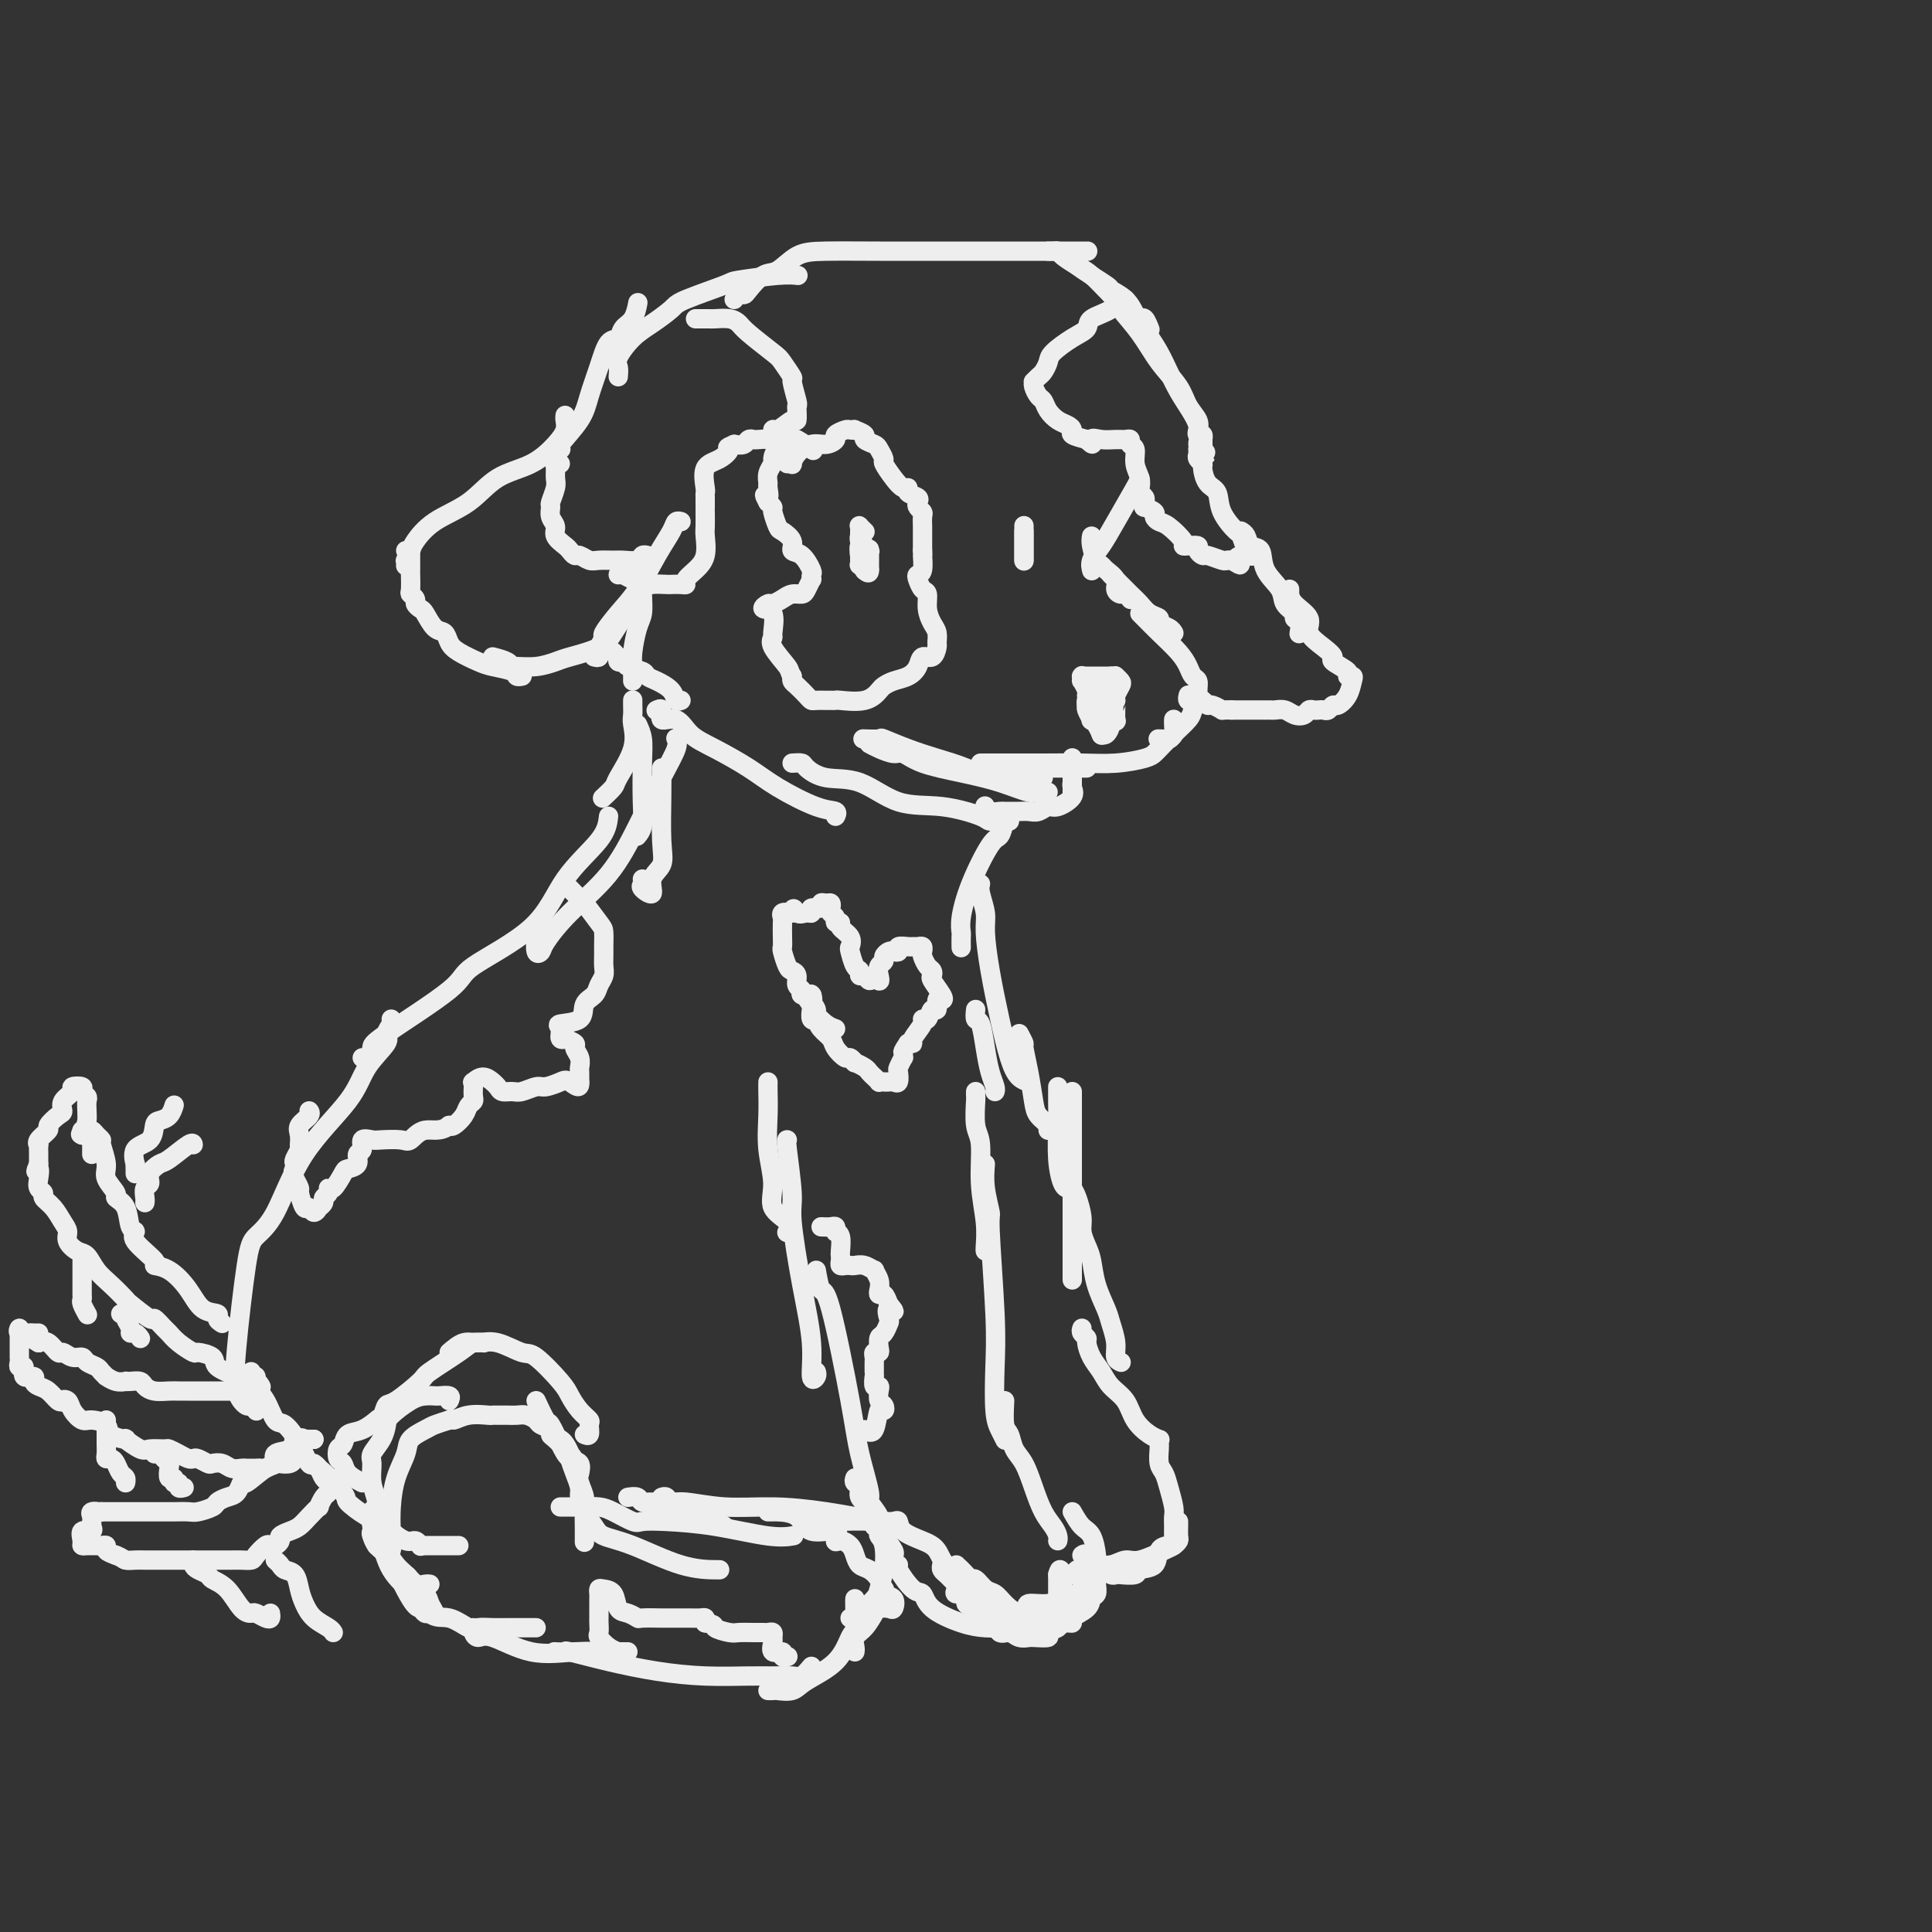 <svg viewBox='0 0 400 400' version='1.1' xmlns='http://www.w3.org/2000/svg' xmlns:xlink='http://www.w3.org/1999/xlink'><rect x="0" y="0" width="400" height="400" fill="#333333" stroke="none"/><g fill='none' stroke='rgb(238,238,238)' stroke-width='4' stroke-linecap='round' stroke-linejoin='round'><path d='M117,86c-0.033,0.259 -0.065,0.518 0,1c0.065,0.482 0.229,1.189 0,2c-0.229,0.811 -0.851,1.728 -2,3c-1.149,1.272 -2.826,2.901 -5,4c-2.174,1.099 -4.844,1.669 -7,3c-2.156,1.331 -3.797,3.422 -6,5c-2.203,1.578 -4.969,2.642 -7,4c-2.031,1.358 -3.329,3.008 -4,4c-0.671,0.992 -0.716,1.324 -1,2c-0.284,0.676 -0.808,1.697 -1,2c-0.192,0.303 -0.052,-0.111 0,0c0.052,0.111 0.015,0.746 0,1c-0.015,0.254 -0.007,0.127 0,0'/><path d='M84,114c0.423,0.007 0.845,0.013 1,0c0.155,-0.013 0.042,-0.046 0,0c-0.042,0.046 -0.012,0.169 0,1c0.012,0.831 0.007,2.369 0,3c-0.007,0.631 -0.017,0.354 0,1c0.017,0.646 0.060,2.215 0,3c-0.060,0.785 -0.224,0.786 0,1c0.224,0.214 0.836,0.643 1,1c0.164,0.357 -0.121,0.644 0,1c0.121,0.356 0.648,0.781 1,1c0.352,0.219 0.529,0.232 1,1c0.471,0.768 1.235,2.289 2,3c0.765,0.711 1.529,0.610 2,1c0.471,0.390 0.648,1.270 1,2c0.352,0.730 0.878,1.310 2,2c1.122,0.690 2.840,1.491 4,2c1.160,0.509 1.761,0.725 3,1c1.239,0.275 3.117,0.610 4,1c0.883,0.390 0.773,0.837 1,1c0.227,0.163 0.792,0.044 1,0c0.208,-0.044 0.059,-0.013 0,0c-0.059,0.013 -0.030,0.006 0,0'/><path d='M102,136c1.160,0.308 2.321,0.615 3,1c0.679,0.385 0.878,0.847 1,1c0.122,0.153 0.168,-0.003 1,0c0.832,0.003 2.449,0.164 4,0c1.551,-0.164 3.035,-0.653 4,-1c0.965,-0.347 1.411,-0.552 3,-1c1.589,-0.448 4.321,-1.139 6,-2c1.679,-0.861 2.306,-1.890 3,-3c0.694,-1.110 1.456,-2.299 2,-3c0.544,-0.701 0.870,-0.915 1,-1c0.130,-0.085 0.065,-0.043 0,0'/><path d='M123,136c0.422,0.112 0.844,0.224 1,0c0.156,-0.224 0.046,-0.785 0,-1c-0.046,-0.215 -0.029,-0.083 0,0c0.029,0.083 0.068,0.116 0,0c-0.068,-0.116 -0.245,-0.380 0,-1c0.245,-0.620 0.911,-1.596 1,-2c0.089,-0.404 -0.400,-0.237 0,-1c0.400,-0.763 1.690,-2.457 3,-4c1.310,-1.543 2.642,-2.935 4,-5c1.358,-2.065 2.742,-4.802 4,-7c1.258,-2.198 2.389,-3.857 3,-5c0.611,-1.143 0.703,-1.769 1,-2c0.297,-0.231 0.799,-0.066 1,0c0.201,0.066 0.100,0.033 0,0'/><path d='M133,118c0.006,0.076 0.012,0.152 0,1c-0.012,0.848 -0.042,2.468 0,4c0.042,1.532 0.155,2.977 0,4c-0.155,1.023 -0.577,1.623 -1,3c-0.423,1.377 -0.845,3.532 -1,5c-0.155,1.468 -0.041,2.250 0,3c0.041,0.750 0.011,1.469 0,2c-0.011,0.531 -0.003,0.874 0,1c0.003,0.126 0.001,0.036 0,0c-0.001,-0.036 -0.000,-0.018 0,0'/><path d='M127,135c0.415,0.455 0.830,0.909 1,1c0.170,0.091 0.095,-0.183 0,0c-0.095,0.183 -0.209,0.823 0,1c0.209,0.177 0.740,-0.108 1,0c0.260,0.108 0.248,0.609 1,1c0.752,0.391 2.267,0.673 3,1c0.733,0.327 0.683,0.701 1,1c0.317,0.299 0.999,0.525 2,1c1.001,0.475 2.320,1.199 3,2c0.680,0.801 0.722,1.677 1,2c0.278,0.323 0.794,0.092 1,0c0.206,-0.092 0.103,-0.046 0,0'/><path d='M236,99c-0.044,0.184 -0.089,0.368 -1,2c-0.911,1.632 -2.689,4.711 -4,7c-1.311,2.289 -2.156,3.789 -3,5c-0.844,1.211 -1.689,2.134 -2,3c-0.311,0.866 -0.089,1.676 0,2c0.089,0.324 0.044,0.162 0,0'/><path d='M226,111c-0.087,0.531 -0.173,1.062 0,2c0.173,0.938 0.606,2.282 1,3c0.394,0.718 0.750,0.809 1,1c0.250,0.191 0.396,0.481 1,1c0.604,0.519 1.668,1.267 2,2c0.332,0.733 -0.069,1.451 0,2c0.069,0.549 0.606,0.931 1,1c0.394,0.069 0.645,-0.174 1,0c0.355,0.174 0.816,0.764 1,1c0.184,0.236 0.092,0.118 0,0'/><path d='M230,119c0.132,0.129 0.264,0.258 1,1c0.736,0.742 2.076,2.097 3,3c0.924,0.903 1.431,1.355 2,2c0.569,0.645 1.200,1.483 2,2c0.800,0.517 1.770,0.713 2,1c0.230,0.287 -0.278,0.665 0,1c0.278,0.335 1.343,0.626 2,1c0.657,0.374 0.908,0.832 1,1c0.092,0.168 0.026,0.048 0,0c-0.026,-0.048 -0.013,-0.024 0,0'/><path d='M236,127c0.190,0.184 0.379,0.368 1,1c0.621,0.632 1.673,1.713 3,3c1.327,1.287 2.930,2.782 4,4c1.070,1.218 1.608,2.161 2,3c0.392,0.839 0.637,1.576 1,2c0.363,0.424 0.842,0.535 1,1c0.158,0.465 -0.007,1.284 0,2c0.007,0.716 0.186,1.330 0,2c-0.186,0.670 -0.737,1.395 -1,2c-0.263,0.605 -0.239,1.090 -1,2c-0.761,0.910 -2.307,2.244 -3,3c-0.693,0.756 -0.533,0.934 -1,1c-0.467,0.066 -1.562,0.019 -2,0c-0.438,-0.019 -0.219,-0.009 0,0'/><path d='M243,149c0.004,-0.057 0.008,-0.114 0,0c-0.008,0.114 -0.030,0.398 0,1c0.030,0.602 0.110,1.523 0,2c-0.110,0.477 -0.411,0.510 -1,1c-0.589,0.490 -1.467,1.438 -2,2c-0.533,0.562 -0.723,0.739 -1,1c-0.277,0.261 -0.643,0.606 -2,1c-1.357,0.394 -3.705,0.838 -6,1c-2.295,0.162 -4.538,0.043 -7,0c-2.462,-0.043 -5.143,-0.012 -8,0c-2.857,0.012 -5.889,0.003 -8,0c-2.111,-0.003 -3.299,-0.001 -4,0c-0.701,0.001 -0.915,0.000 -1,0c-0.085,-0.000 -0.043,-0.000 0,0'/><path d='M216,161c-0.470,-0.000 -0.939,-0.000 -1,0c-0.061,0.000 0.288,0.002 0,0c-0.288,-0.002 -1.212,-0.006 -2,0c-0.788,0.006 -1.441,0.024 -2,0c-0.559,-0.024 -1.025,-0.089 -2,0c-0.975,0.089 -2.458,0.332 -4,0c-1.542,-0.332 -3.142,-1.238 -5,-2c-1.858,-0.762 -3.973,-1.381 -6,-2c-2.027,-0.619 -3.965,-1.238 -6,-2c-2.035,-0.762 -4.167,-1.668 -5,-2c-0.833,-0.332 -0.368,-0.089 -1,0c-0.632,0.089 -2.363,0.024 -3,0c-0.637,-0.024 -0.182,-0.007 0,0c0.182,0.007 0.091,0.003 0,0'/><path d='M136,147c-0.133,0.066 -0.266,0.132 0,0c0.266,-0.132 0.932,-0.462 1,0c0.068,0.462 -0.461,1.715 0,2c0.461,0.285 1.911,-0.400 3,0c1.089,0.400 1.817,1.883 3,3c1.183,1.117 2.822,1.868 5,3c2.178,1.132 4.895,2.647 7,4c2.105,1.353 3.597,2.545 6,4c2.403,1.455 5.716,3.174 8,4c2.284,0.826 3.538,0.761 4,1c0.462,0.239 0.132,0.783 0,1c-0.132,0.217 -0.066,0.109 0,0'/><path d='M164,158c0.810,-0.052 1.620,-0.105 2,0c0.380,0.105 0.331,0.366 1,1c0.669,0.634 2.057,1.641 4,2c1.943,0.359 4.441,0.072 7,1c2.559,0.928 5.179,3.072 8,4c2.821,0.928 5.842,0.641 9,1c3.158,0.359 6.454,1.364 8,2c1.546,0.636 1.342,0.902 2,1c0.658,0.098 2.176,0.026 3,0c0.824,-0.026 0.953,-0.007 1,0c0.047,0.007 0.014,0.002 0,0c-0.014,-0.002 -0.007,-0.001 0,0'/><path d='M204,167c-0.059,-0.113 -0.119,-0.227 0,0c0.119,0.227 0.416,0.793 1,1c0.584,0.207 1.455,0.055 2,0c0.545,-0.055 0.765,-0.014 1,0c0.235,0.014 0.486,-0.001 1,0c0.514,0.001 1.291,0.016 2,0c0.709,-0.016 1.350,-0.063 2,0c0.650,0.063 1.309,0.235 2,0c0.691,-0.235 1.415,-0.876 2,-1c0.585,-0.124 1.033,0.268 2,0c0.967,-0.268 2.455,-1.195 3,-2c0.545,-0.805 0.147,-1.486 0,-2c-0.147,-0.514 -0.042,-0.861 0,-1c0.042,-0.139 0.021,-0.069 0,0'/><path d='M222,164c0.000,-0.528 0.000,-1.056 0,-2c0.000,-0.944 -0.000,-2.306 0,-3c0.000,-0.694 0.000,-0.722 0,-1c0.000,-0.278 0.000,-0.806 0,-1c-0.000,-0.194 0.000,-0.056 0,0c-0.000,0.056 0.000,0.028 0,0'/><path d='M180,154c0.547,0.297 1.095,0.593 2,1c0.905,0.407 2.169,0.924 3,1c0.831,0.076 1.230,-0.287 2,0c0.770,0.287 1.912,1.226 4,2c2.088,0.774 5.124,1.384 8,2c2.876,0.616 5.594,1.237 8,2c2.406,0.763 4.501,1.668 6,2c1.499,0.332 2.404,0.089 3,0c0.596,-0.089 0.885,-0.026 1,0c0.115,0.026 0.058,0.013 0,0'/><path d='M212,159c0.428,0.000 0.856,0.000 1,0c0.144,0.000 0.005,0.000 0,0c-0.005,0.000 0.126,0.000 1,0c0.874,0.000 2.491,0.000 3,0c0.509,0.000 -0.092,0.000 0,0c0.092,0.000 0.876,0.000 2,0c1.124,0.000 2.588,0.000 3,0c0.412,0.000 -0.229,0.000 0,0c0.229,0.000 1.330,0.000 2,0c0.670,0.000 0.911,0.000 1,0c0.089,0.000 0.025,0.000 0,0c-0.025,0.000 -0.013,0.000 0,0'/><path d='M228,152c0.083,0.192 0.167,0.385 0,0c-0.167,-0.385 -0.584,-1.346 -1,-2c-0.416,-0.654 -0.829,-1.001 -1,-1c-0.171,0.001 -0.098,0.350 0,0c0.098,-0.350 0.222,-1.400 0,-2c-0.222,-0.600 -0.791,-0.751 -1,-1c-0.209,-0.249 -0.060,-0.596 0,-1c0.060,-0.404 0.030,-0.864 0,-1c-0.030,-0.136 -0.061,0.051 0,0c0.061,-0.051 0.213,-0.339 0,-1c-0.213,-0.661 -0.790,-1.694 -1,-2c-0.210,-0.306 -0.052,0.114 0,0c0.052,-0.114 -0.001,-0.763 0,-1c0.001,-0.237 0.056,-0.064 0,0c-0.056,0.064 -0.222,0.017 0,0c0.222,-0.017 0.833,-0.005 1,0c0.167,0.005 -0.110,0.001 0,0c0.110,-0.001 0.608,-0.000 1,0c0.392,0.000 0.680,0.000 1,0c0.320,-0.000 0.673,-0.000 1,0c0.327,0.000 0.626,0.000 1,0c0.374,-0.000 0.821,-0.000 1,0c0.179,0.000 0.089,0.000 0,0'/><path d='M230,140c1.154,-0.000 1.040,-0.001 1,0c-0.040,0.001 -0.007,0.003 0,0c0.007,-0.003 -0.011,-0.013 0,0c0.011,0.013 0.052,0.048 0,0c-0.052,-0.048 -0.196,-0.181 0,0c0.196,0.181 0.732,0.675 1,1c0.268,0.325 0.268,0.480 0,1c-0.268,0.520 -0.804,1.404 -1,2c-0.196,0.596 -0.051,0.902 0,1c0.051,0.098 0.010,-0.013 0,0c-0.010,0.013 0.012,0.149 0,1c-0.012,0.851 -0.059,2.418 0,3c0.059,0.582 0.222,0.180 0,0c-0.222,-0.180 -0.829,-0.138 -1,0c-0.171,0.138 0.095,0.370 0,1c-0.095,0.630 -0.551,1.657 -1,2c-0.449,0.343 -0.890,0.003 -1,0c-0.110,-0.003 0.110,0.332 0,0c-0.110,-0.332 -0.551,-1.331 -1,-2c-0.449,-0.669 -0.906,-1.007 -1,-1c-0.094,0.007 0.175,0.360 0,0c-0.175,-0.360 -0.793,-1.434 -1,-2c-0.207,-0.566 -0.004,-0.626 0,-1c0.004,-0.374 -0.191,-1.062 0,-1c0.191,0.062 0.769,0.875 1,1c0.231,0.125 0.116,-0.437 0,-1'/><path d='M226,145c-0.298,-1.115 0.456,-0.402 1,0c0.544,0.402 0.878,0.493 1,1c0.122,0.507 0.033,1.429 0,2c-0.033,0.571 -0.009,0.792 0,1c0.009,0.208 0.002,0.404 0,0c-0.002,-0.404 -0.001,-1.409 0,-2c0.001,-0.591 0.000,-0.767 0,-1c-0.000,-0.233 -0.000,-0.521 0,-1c0.000,-0.479 0.000,-1.149 0,-2c-0.000,-0.851 -0.000,-1.883 0,-2c0.000,-0.117 0.000,0.681 0,1c-0.000,0.319 -0.000,0.160 0,0'/><path d='M248,93c0.031,0.337 0.063,0.675 0,1c-0.063,0.325 -0.220,0.638 0,1c0.220,0.362 0.816,0.774 1,1c0.184,0.226 -0.045,0.268 0,1c0.045,0.732 0.365,2.155 1,3c0.635,0.845 1.586,1.114 2,2c0.414,0.886 0.292,2.390 1,4c0.708,1.610 2.246,3.325 3,4c0.754,0.675 0.724,0.311 1,1c0.276,0.689 0.857,2.432 1,3c0.143,0.568 -0.154,-0.039 0,0c0.154,0.039 0.758,0.726 1,1c0.242,0.274 0.121,0.137 0,0'/><path d='M257,110c-0.099,-0.054 -0.197,-0.108 0,0c0.197,0.108 0.691,0.377 1,1c0.309,0.623 0.435,1.598 1,2c0.565,0.402 1.571,0.230 2,1c0.429,0.770 0.282,2.483 1,4c0.718,1.517 2.301,2.839 3,4c0.699,1.161 0.513,2.161 1,3c0.487,0.839 1.647,1.517 2,2c0.353,0.483 -0.102,0.770 0,1c0.102,0.230 0.759,0.401 1,1c0.241,0.599 0.065,1.624 0,2c-0.065,0.376 -0.017,0.101 0,0c0.017,-0.101 0.005,-0.029 0,0c-0.005,0.029 -0.002,0.014 0,0'/><path d='M267,122c0.005,0.464 0.009,0.928 0,1c-0.009,0.072 -0.032,-0.248 0,0c0.032,0.248 0.118,1.065 1,2c0.882,0.935 2.559,1.990 3,3c0.441,1.010 -0.354,1.976 0,3c0.354,1.024 1.855,2.107 3,3c1.145,0.893 1.932,1.598 2,2c0.068,0.402 -0.584,0.501 0,1c0.584,0.499 2.403,1.397 3,2c0.597,0.603 -0.029,0.912 0,1c0.029,0.088 0.712,-0.044 1,0c0.288,0.044 0.179,0.264 0,1c-0.179,0.736 -0.429,1.987 -1,3c-0.571,1.013 -1.462,1.788 -2,2c-0.538,0.212 -0.721,-0.139 -1,0c-0.279,0.139 -0.652,0.768 -1,1c-0.348,0.232 -0.670,0.066 -1,0c-0.330,-0.066 -0.669,-0.031 -1,0c-0.331,0.031 -0.655,0.057 -1,0c-0.345,-0.057 -0.712,-0.197 -1,0c-0.288,0.197 -0.497,0.732 -1,1c-0.503,0.268 -1.300,0.268 -2,0c-0.700,-0.268 -1.304,-0.804 -2,-1c-0.696,-0.196 -1.486,-0.053 -2,0c-0.514,0.053 -0.754,0.014 -1,0c-0.246,-0.014 -0.500,-0.004 -1,0c-0.500,0.004 -1.247,0.001 -2,0c-0.753,-0.001 -1.511,-0.000 -2,0c-0.489,0.000 -0.709,0.000 -1,0c-0.291,-0.000 -0.655,-0.000 -1,0c-0.345,0.000 -0.673,0.000 -1,0'/><path d='M255,147c-2.355,-0.090 -1.744,0.186 -2,0c-0.256,-0.186 -1.379,-0.834 -2,-1c-0.621,-0.166 -0.740,0.152 -1,0c-0.260,-0.152 -0.662,-0.772 -1,-1c-0.338,-0.228 -0.612,-0.065 -1,0c-0.388,0.065 -0.888,0.031 -1,0c-0.112,-0.031 0.166,-0.061 0,0c-0.166,0.061 -0.777,0.212 -1,0c-0.223,-0.212 -0.060,-0.788 0,-1c0.060,-0.212 0.017,-0.061 0,0c-0.017,0.061 -0.009,0.030 0,0'/><path d='M178,111c0.030,-0.064 0.061,-0.129 0,0c-0.061,0.129 -0.213,0.451 0,1c0.213,0.549 0.790,1.325 1,2c0.210,0.675 0.052,1.249 0,2c-0.052,0.751 0.000,1.680 0,2c-0.000,0.320 -0.053,0.030 0,0c0.053,-0.030 0.210,0.199 0,0c-0.210,-0.199 -0.788,-0.828 -1,-1c-0.212,-0.172 -0.056,0.113 0,0c0.056,-0.113 0.014,-0.622 0,-1c-0.014,-0.378 0.000,-0.623 0,-1c-0.000,-0.377 -0.015,-0.887 0,-1c0.015,-0.113 0.060,0.169 0,0c-0.060,-0.169 -0.226,-0.791 0,-1c0.226,-0.209 0.845,-0.006 1,0c0.155,0.006 -0.155,-0.184 0,0c0.155,0.184 0.774,0.743 1,1c0.226,0.257 0.061,0.213 0,0c-0.061,-0.213 -0.016,-0.593 0,0c0.016,0.593 0.004,2.160 0,3c-0.004,0.840 -0.001,0.954 0,1c0.001,0.046 0.001,0.023 0,0'/><path d='M180,118c0.067,1.119 -0.767,0.417 -1,0c-0.233,-0.417 0.134,-0.549 0,-1c-0.134,-0.451 -0.768,-1.220 -1,-2c-0.232,-0.780 -0.063,-1.569 0,-2c0.063,-0.431 0.021,-0.504 0,-1c-0.021,-0.496 -0.020,-1.415 0,-2c0.020,-0.585 0.058,-0.836 0,-1c-0.058,-0.164 -0.211,-0.240 0,0c0.211,0.240 0.788,0.795 1,1c0.212,0.205 0.061,0.058 0,0c-0.061,-0.058 -0.030,-0.029 0,0'/><path d='M212,114c0.000,0.023 0.000,0.045 0,0c0.000,-0.045 0.000,-0.159 0,0c0.000,0.159 0.000,0.589 0,1c0.000,0.411 0.000,0.802 0,1c-0.000,0.198 0.000,0.203 0,0c-0.000,-0.203 0.000,-0.613 0,-1c0.000,-0.387 0.000,-0.749 0,-1c0.000,-0.251 0.000,-0.390 0,-1c0.000,-0.610 0.000,-1.692 0,-2c0.000,-0.308 0.000,0.159 0,0c0.000,-0.159 0.000,-0.944 0,-1c-0.000,-0.056 -0.000,0.616 0,1c0.000,0.384 0.000,0.481 0,1c0.000,0.519 0.000,1.459 0,2c0.000,0.541 0.000,0.684 0,1c0.000,0.316 -0.000,0.805 0,1c0.000,0.195 0.000,0.098 0,0'/><path d='M212,116c0.000,0.311 0.000,-1.413 0,-2c0.000,-0.587 0.000,-0.038 0,0c0.000,0.038 0.000,-0.435 0,-1c-0.000,-0.565 0.000,-1.224 0,-2c-0.000,-0.776 0.000,-1.671 0,-2c0.000,-0.329 0.000,-0.094 0,0c0.000,0.094 0.000,0.047 0,0'/><path d='M116,93c0.109,-0.008 0.217,-0.016 0,0c-0.217,0.016 -0.760,0.056 0,-1c0.760,-1.056 2.824,-3.210 4,-5c1.176,-1.790 1.466,-3.218 2,-5c0.534,-1.782 1.312,-3.918 2,-6c0.688,-2.082 1.284,-4.110 2,-5c0.716,-0.890 1.551,-0.642 2,-1c0.449,-0.358 0.512,-1.323 1,-2c0.488,-0.677 1.401,-1.067 2,-2c0.599,-0.933 0.886,-2.409 1,-3c0.114,-0.591 0.057,-0.295 0,0'/><path d='M128,78c0.067,-0.722 0.133,-1.443 0,-2c-0.133,-0.557 -0.467,-0.949 0,-2c0.467,-1.051 1.734,-2.761 3,-4c1.266,-1.239 2.532,-2.005 4,-3c1.468,-0.995 3.137,-2.218 4,-3c0.863,-0.782 0.918,-1.124 3,-2c2.082,-0.876 6.190,-2.287 8,-3c1.810,-0.713 1.322,-0.727 3,-1c1.678,-0.273 5.522,-0.805 8,-1c2.478,-0.195 3.590,-0.052 4,0c0.410,0.052 0.117,0.015 0,0c-0.117,-0.015 -0.059,-0.007 0,0'/><path d='M152,62c0.320,-0.429 0.640,-0.858 1,-1c0.360,-0.142 0.759,0.004 1,0c0.241,-0.004 0.323,-0.159 1,-1c0.677,-0.841 1.947,-2.369 3,-3c1.053,-0.631 1.888,-0.365 3,-1c1.112,-0.635 2.501,-2.170 4,-3c1.499,-0.830 3.106,-0.954 6,-1c2.894,-0.046 7.073,-0.012 11,0c3.927,0.012 7.602,0.003 13,0c5.398,-0.003 12.519,-0.001 18,0c5.481,0.001 9.322,0.000 11,0c1.678,-0.000 1.194,-0.000 1,0c-0.194,0.000 -0.097,0.000 0,0'/><path d='M222,53c-0.247,0.412 -0.494,0.825 1,2c1.494,1.175 4.729,3.114 6,4c1.271,0.886 0.578,0.719 1,1c0.422,0.281 1.959,1.011 3,2c1.041,0.989 1.585,2.237 2,3c0.415,0.763 0.700,1.042 1,1c0.300,-0.042 0.617,-0.403 1,0c0.383,0.403 0.834,1.570 1,2c0.166,0.430 0.047,0.123 0,0c-0.047,-0.123 -0.024,-0.061 0,0'/><path d='M230,61c0.406,0.308 0.812,0.616 1,1c0.188,0.384 0.157,0.844 1,2c0.843,1.156 2.559,3.009 4,5c1.441,1.991 2.607,4.119 4,6c1.393,1.881 3.013,3.513 4,5c0.987,1.487 1.340,2.828 2,4c0.660,1.172 1.627,2.174 2,3c0.373,0.826 0.152,1.475 0,2c-0.152,0.525 -0.237,0.924 0,1c0.237,0.076 0.795,-0.172 1,0c0.205,0.172 0.059,0.763 0,1c-0.059,0.237 -0.029,0.118 0,0'/><path d='M249,91c0.039,0.345 0.078,0.691 0,1c-0.078,0.309 -0.274,0.583 0,1c0.274,0.417 1.019,0.978 1,1c-0.019,0.022 -0.802,-0.494 -1,-1c-0.198,-0.506 0.188,-1.004 0,-1c-0.188,0.004 -0.951,0.508 -1,0c-0.049,-0.508 0.616,-2.028 0,-4c-0.616,-1.972 -2.514,-4.394 -4,-7c-1.486,-2.606 -2.561,-5.394 -4,-8c-1.439,-2.606 -3.244,-5.031 -5,-7c-1.756,-1.969 -3.465,-3.484 -5,-5c-1.535,-1.516 -2.897,-3.033 -4,-4c-1.103,-0.967 -1.945,-1.383 -3,-2c-1.055,-0.617 -2.321,-1.433 -3,-2c-0.679,-0.567 -0.770,-0.884 -1,-1c-0.230,-0.116 -0.601,-0.031 -1,0c-0.399,0.031 -0.828,0.009 -1,0c-0.172,-0.009 -0.086,-0.004 0,0'/><path d='M131,145c0.002,-0.061 0.003,-0.122 0,0c-0.003,0.122 -0.012,0.428 0,1c0.012,0.572 0.044,1.409 0,2c-0.044,0.591 -0.163,0.936 0,2c0.163,1.064 0.607,2.846 0,5c-0.607,2.154 -2.266,4.681 -3,6c-0.734,1.319 -0.544,1.432 -1,2c-0.456,0.568 -1.559,1.591 -2,2c-0.441,0.409 -0.221,0.205 0,0'/><path d='M132,150c0.421,0.908 0.841,1.816 1,3c0.159,1.184 0.056,2.643 0,5c-0.056,2.357 -0.067,5.611 0,8c0.067,2.389 0.210,3.912 0,5c-0.210,1.088 -0.774,1.739 -1,2c-0.226,0.261 -0.113,0.130 0,0'/><path d='M137,159c-0.005,0.094 -0.009,0.187 0,1c0.009,0.813 0.033,2.345 0,5c-0.033,2.655 -0.121,6.431 0,9c0.121,2.569 0.453,3.929 0,5c-0.453,1.071 -1.691,1.852 -2,3c-0.309,1.148 0.309,2.661 0,3c-0.309,0.339 -1.547,-0.497 -2,-1c-0.453,-0.503 -0.122,-0.674 0,-1c0.122,-0.326 0.035,-0.807 0,-1c-0.035,-0.193 -0.017,-0.096 0,0'/><path d='M140,153c-0.060,-0.108 -0.119,-0.216 0,0c0.119,0.216 0.417,0.754 0,2c-0.417,1.246 -1.548,3.198 -3,6c-1.452,2.802 -3.225,6.452 -5,10c-1.775,3.548 -3.551,6.992 -6,10c-2.449,3.008 -5.570,5.579 -8,8c-2.430,2.421 -4.168,4.690 -5,6c-0.832,1.310 -0.759,1.660 -1,2c-0.241,0.340 -0.796,0.668 -1,0c-0.204,-0.668 -0.058,-2.334 0,-3c0.058,-0.666 0.029,-0.333 0,0'/><path d='M126,169c-0.171,1.452 -0.342,2.903 -2,5c-1.658,2.097 -4.802,4.838 -7,8c-2.198,3.162 -3.450,6.744 -7,10c-3.550,3.256 -9.399,6.186 -12,8c-2.601,1.814 -1.955,2.510 -5,5c-3.045,2.490 -9.783,6.772 -13,9c-3.217,2.228 -2.914,2.401 -3,3c-0.086,0.599 -0.562,1.623 -1,2c-0.438,0.377 -0.840,0.108 -1,0c-0.160,-0.108 -0.080,-0.054 0,0'/><path d='M81,211c0.142,0.227 0.283,0.453 0,1c-0.283,0.547 -0.991,1.413 -1,2c-0.009,0.587 0.680,0.894 0,2c-0.680,1.106 -2.728,3.009 -4,5c-1.272,1.991 -1.768,4.068 -4,7c-2.232,2.932 -6.199,6.719 -9,11c-2.801,4.281 -4.437,9.058 -6,12c-1.563,2.942 -3.053,4.050 -4,5c-0.947,0.950 -1.351,1.742 -2,6c-0.649,4.258 -1.543,11.982 -2,17c-0.457,5.018 -0.476,7.331 0,9c0.476,1.669 1.447,2.695 2,3c0.553,0.305 0.687,-0.110 1,0c0.313,0.110 0.804,0.746 1,1c0.196,0.254 0.098,0.127 0,0'/><path d='M52,284c-0.126,0.468 -0.252,0.935 0,1c0.252,0.065 0.881,-0.273 1,0c0.119,0.273 -0.274,1.156 0,2c0.274,0.844 1.215,1.649 2,3c0.785,1.351 1.414,3.247 2,4c0.586,0.753 1.128,0.363 2,1c0.872,0.637 2.073,2.301 3,4c0.927,1.699 1.580,3.431 2,4c0.420,0.569 0.607,-0.026 2,1c1.393,1.026 3.993,3.674 5,5c1.007,1.326 0.423,1.330 1,2c0.577,0.670 2.315,2.007 4,3c1.685,0.993 3.317,1.643 4,2c0.683,0.357 0.418,0.422 1,1c0.582,0.578 2.012,1.670 3,2c0.988,0.330 1.535,-0.104 2,0c0.465,0.104 0.847,0.744 1,1c0.153,0.256 0.076,0.128 0,0'/><path d='M88,320c-0.203,0.000 -0.405,0.000 0,0c0.405,0.000 1.418,0.000 2,0c0.582,0.000 0.734,0.000 1,0c0.266,0.000 0.646,0.000 1,0c0.354,0.000 0.683,0.000 1,0c0.317,0.000 0.624,0.000 1,0c0.376,0.000 0.822,0.000 1,0c0.178,0.000 0.089,0.000 0,0'/><path d='M75,307c-1.183,-0.634 -2.366,-1.268 -3,-2c-0.634,-0.732 -0.718,-1.562 -1,-2c-0.282,-0.438 -0.761,-0.483 -1,-1c-0.239,-0.517 -0.239,-1.505 0,-2c0.239,-0.495 0.716,-0.497 1,-1c0.284,-0.503 0.375,-1.506 1,-2c0.625,-0.494 1.784,-0.479 3,-1c1.216,-0.521 2.490,-1.577 3,-2c0.510,-0.423 0.255,-0.211 0,0'/><path d='M79,294c0.343,-1.267 0.686,-2.535 1,-3c0.314,-0.465 0.597,-0.128 2,-1c1.403,-0.872 3.924,-2.952 5,-4c1.076,-1.048 0.705,-1.065 2,-2c1.295,-0.935 4.254,-2.787 6,-4c1.746,-1.213 2.278,-1.788 3,-2c0.722,-0.212 1.635,-0.061 2,0c0.365,0.061 0.183,0.030 0,0'/><path d='M93,280c1.013,-0.862 2.026,-1.724 3,-2c0.974,-0.276 1.910,0.034 3,0c1.090,-0.034 2.333,-0.410 4,0c1.667,0.410 3.759,1.608 5,2c1.241,0.392 1.633,-0.021 3,1c1.367,1.021 3.711,3.477 5,5c1.289,1.523 1.523,2.114 2,3c0.477,0.886 1.196,2.066 2,3c0.804,0.934 1.693,1.623 2,2c0.307,0.377 0.031,0.441 0,1c-0.031,0.559 0.184,1.612 0,2c-0.184,0.388 -0.767,0.111 -1,0c-0.233,-0.111 -0.117,-0.055 0,0'/><path d='M111,290c0.781,1.675 1.562,3.351 2,4c0.438,0.649 0.534,0.272 1,1c0.466,0.728 1.302,2.560 2,4c0.698,1.440 1.259,2.489 2,3c0.741,0.511 1.661,0.484 2,1c0.339,0.516 0.097,1.576 0,2c-0.097,0.424 -0.048,0.212 0,0'/><path d='M116,298c0.304,0.208 0.607,0.416 1,1c0.393,0.584 0.875,1.545 1,2c0.125,0.455 -0.108,0.404 0,1c0.108,0.596 0.557,1.840 1,3c0.443,1.160 0.879,2.237 1,3c0.121,0.763 -0.072,1.213 0,2c0.072,0.787 0.411,1.909 1,3c0.589,1.091 1.430,2.149 2,3c0.570,0.851 0.871,1.496 2,2c1.129,0.504 3.087,0.867 6,2c2.913,1.133 6.781,3.036 10,4c3.219,0.964 5.790,0.990 7,1c1.210,0.010 1.060,0.003 1,0c-0.060,-0.003 -0.030,-0.001 0,0'/><path d='M130,310c0.777,-0.117 1.553,-0.235 2,0c0.447,0.235 0.564,0.822 1,1c0.436,0.178 1.193,-0.054 2,0c0.807,0.054 1.666,0.393 3,1c1.334,0.607 3.142,1.483 5,2c1.858,0.517 3.766,0.675 5,1c1.234,0.325 1.794,0.818 2,1c0.206,0.182 0.059,0.052 0,0c-0.059,-0.052 -0.029,-0.026 0,0'/><path d='M137,310c0.352,-0.122 0.705,-0.243 1,0c0.295,0.243 0.534,0.852 1,1c0.466,0.148 1.160,-0.164 3,0c1.840,0.164 4.826,0.804 8,1c3.174,0.196 6.536,-0.052 10,0c3.464,0.052 7.032,0.406 11,1c3.968,0.594 8.338,1.429 11,2c2.662,0.571 3.618,0.877 4,1c0.382,0.123 0.191,0.061 0,0'/><path d='M168,315c1.343,0.032 2.686,0.064 5,0c2.314,-0.064 5.600,-0.225 7,0c1.400,0.225 0.915,0.834 1,1c0.085,0.166 0.742,-0.112 1,0c0.258,0.112 0.118,0.614 0,1c-0.118,0.386 -0.215,0.654 0,1c0.215,0.346 0.741,0.768 1,2c0.259,1.232 0.253,3.272 0,5c-0.253,1.728 -0.751,3.142 -1,4c-0.249,0.858 -0.249,1.158 -1,2c-0.751,0.842 -2.253,2.226 -3,3c-0.747,0.774 -0.740,0.939 -1,1c-0.260,0.061 -0.789,0.017 -1,0c-0.211,-0.017 -0.106,-0.009 0,0'/><path d='M177,331c-0.018,0.420 -0.035,0.840 0,2c0.035,1.160 0.124,3.061 0,4c-0.124,0.939 -0.460,0.917 -1,2c-0.540,1.083 -1.282,3.271 -3,5c-1.718,1.729 -4.411,2.999 -6,4c-1.589,1.001 -2.072,1.732 -3,2c-0.928,0.268 -2.300,0.072 -3,0c-0.700,-0.072 -0.727,-0.019 -1,0c-0.273,0.019 -0.792,0.006 -1,0c-0.208,-0.006 -0.104,-0.003 0,0'/><path d='M168,345c-0.715,0.846 -1.429,1.691 -2,2c-0.571,0.309 -0.998,0.080 -2,0c-1.002,-0.080 -2.578,-0.013 -4,0c-1.422,0.013 -2.690,-0.028 -5,0c-2.310,0.028 -5.661,0.127 -9,0c-3.339,-0.127 -6.668,-0.479 -10,-1c-3.332,-0.521 -6.669,-1.211 -10,-2c-3.331,-0.789 -6.656,-1.675 -8,-2c-1.344,-0.325 -0.708,-0.087 -1,0c-0.292,0.087 -1.512,0.025 -2,0c-0.488,-0.025 -0.244,-0.012 0,0'/><path d='M130,342c-1.112,0.025 -2.224,0.050 -4,0c-1.776,-0.050 -4.217,-0.174 -7,0c-2.783,0.174 -5.909,0.645 -9,0c-3.091,-0.645 -6.149,-2.408 -8,-3c-1.851,-0.592 -2.496,-0.014 -3,0c-0.504,0.014 -0.866,-0.535 -1,-1c-0.134,-0.465 -0.038,-0.847 0,-1c0.038,-0.153 0.019,-0.076 0,0'/><path d='M111,337c-0.517,-0.000 -1.035,-0.001 -2,0c-0.965,0.001 -2.378,0.002 -3,0c-0.622,-0.002 -0.452,-0.009 -1,0c-0.548,0.009 -1.816,0.032 -3,0c-1.184,-0.032 -2.286,-0.119 -3,0c-0.714,0.119 -1.039,0.445 -2,0c-0.961,-0.445 -2.558,-1.660 -4,-2c-1.442,-0.340 -2.729,0.195 -4,-1c-1.271,-1.195 -2.527,-4.120 -3,-5c-0.473,-0.880 -0.164,0.284 -1,0c-0.836,-0.284 -2.816,-2.018 -4,-4c-1.184,-1.982 -1.571,-4.213 -2,-5c-0.429,-0.787 -0.899,-0.131 -1,0c-0.101,0.131 0.169,-0.264 0,-1c-0.169,-0.736 -0.776,-1.814 -1,-3c-0.224,-1.186 -0.064,-2.482 0,-3c0.064,-0.518 0.032,-0.259 0,0'/><path d='M93,290c0.208,-0.422 0.416,-0.844 0,-1c-0.416,-0.156 -1.457,-0.046 -2,0c-0.543,0.046 -0.590,0.028 -1,0c-0.410,-0.028 -1.183,-0.066 -2,0c-0.817,0.066 -1.676,0.234 -3,1c-1.324,0.766 -3.111,2.129 -4,3c-0.889,0.871 -0.880,1.250 -1,2c-0.120,0.750 -0.367,1.870 -1,3c-0.633,1.130 -1.650,2.271 -2,3c-0.350,0.729 -0.033,1.047 0,2c0.033,0.953 -0.217,2.540 0,4c0.217,1.460 0.901,2.793 1,4c0.099,1.207 -0.388,2.287 0,3c0.388,0.713 1.651,1.060 2,2c0.349,0.940 -0.215,2.472 0,4c0.215,1.528 1.210,3.050 2,4c0.790,0.950 1.375,1.326 2,2c0.625,0.674 1.291,1.644 2,2c0.709,0.356 1.460,0.096 2,0c0.540,-0.096 0.869,-0.027 1,0c0.131,0.027 0.066,0.014 0,0'/><path d='M79,312c-0.452,0.252 -0.904,0.504 -1,1c-0.096,0.496 0.164,1.235 0,2c-0.164,0.765 -0.751,1.555 -1,2c-0.249,0.445 -0.161,0.543 0,1c0.161,0.457 0.394,1.272 1,2c0.606,0.728 1.585,1.368 2,2c0.415,0.632 0.268,1.257 1,2c0.732,0.743 2.344,1.604 3,2c0.656,0.396 0.355,0.326 1,1c0.645,0.674 2.237,2.090 3,3c0.763,0.910 0.699,1.312 1,2c0.301,0.688 0.967,1.663 1,2c0.033,0.337 -0.566,0.037 -1,0c-0.434,-0.037 -0.701,0.189 -1,0c-0.299,-0.189 -0.630,-0.794 -1,-1c-0.370,-0.206 -0.779,-0.013 -2,-2c-1.221,-1.987 -3.254,-6.155 -4,-8c-0.746,-1.845 -0.207,-1.369 0,-2c0.207,-0.631 0.081,-2.371 0,-4c-0.081,-1.629 -0.117,-3.147 0,-5c0.117,-1.853 0.387,-4.041 1,-6c0.613,-1.959 1.570,-3.691 2,-5c0.430,-1.309 0.332,-2.196 1,-3c0.668,-0.804 2.103,-1.524 3,-2c0.897,-0.476 1.256,-0.707 2,-1c0.744,-0.293 1.872,-0.646 3,-1'/><path d='M93,294c1.343,-0.558 0.702,0.047 1,0c0.298,-0.047 1.536,-0.745 3,-1c1.464,-0.255 3.155,-0.068 4,0c0.845,0.068 0.845,0.017 1,0c0.155,-0.017 0.465,-0.002 1,0c0.535,0.002 1.294,-0.011 2,0c0.706,0.011 1.360,0.044 2,0c0.640,-0.044 1.268,-0.166 2,0c0.732,0.166 1.570,0.620 2,1c0.430,0.380 0.451,0.686 1,1c0.549,0.314 1.624,0.634 2,1c0.376,0.366 0.051,0.776 0,1c-0.051,0.224 0.172,0.261 1,1c0.828,0.739 2.260,2.179 3,3c0.740,0.821 0.787,1.023 1,2c0.213,0.977 0.593,2.728 1,4c0.407,1.272 0.841,2.065 1,3c0.159,0.935 0.043,2.014 0,3c-0.043,0.986 -0.011,1.881 0,3c0.011,1.119 0.003,2.463 0,3c-0.003,0.537 -0.002,0.269 0,0'/><path d='M116,312c0.237,0.001 0.474,0.002 1,0c0.526,-0.002 1.342,-0.007 2,0c0.658,0.007 1.158,0.026 2,0c0.842,-0.026 2.027,-0.099 3,0c0.973,0.099 1.735,0.368 3,1c1.265,0.632 3.033,1.627 4,2c0.967,0.373 1.132,0.124 2,0c0.868,-0.124 2.440,-0.124 5,0c2.560,0.124 6.109,0.374 10,1c3.891,0.626 8.125,1.630 11,2c2.875,0.370 4.393,0.106 5,0c0.607,-0.106 0.304,-0.053 0,0'/><path d='M159,313c0.417,0.005 0.835,0.010 1,0c0.165,-0.010 0.078,-0.033 1,0c0.922,0.033 2.851,0.124 4,1c1.149,0.876 1.516,2.538 3,3c1.484,0.462 4.086,-0.277 5,0c0.914,0.277 0.142,1.570 0,2c-0.142,0.430 0.346,-0.002 1,0c0.654,0.002 1.474,0.437 2,1c0.526,0.563 0.757,1.255 1,2c0.243,0.745 0.496,1.544 1,2c0.504,0.456 1.257,0.570 2,1c0.743,0.430 1.474,1.175 2,2c0.526,0.825 0.845,1.731 1,2c0.155,0.269 0.145,-0.100 0,0c-0.145,0.100 -0.424,0.667 0,1c0.424,0.333 1.551,0.430 2,1c0.449,0.570 0.220,1.613 0,2c-0.220,0.387 -0.431,0.120 -1,0c-0.569,-0.120 -1.497,-0.092 -2,0c-0.503,0.092 -0.580,0.249 -1,1c-0.420,0.751 -1.184,2.096 -2,3c-0.816,0.904 -1.683,1.366 -2,2c-0.317,0.634 -0.085,1.440 0,2c0.085,0.560 0.024,0.874 0,1c-0.024,0.126 -0.012,0.063 0,0'/><path d='M159,224c-0.010,0.444 -0.020,0.888 0,2c0.020,1.112 0.069,2.892 0,5c-0.069,2.108 -0.257,4.544 0,7c0.257,2.456 0.958,4.932 1,7c0.042,2.068 -0.576,3.730 0,5c0.576,1.270 2.348,2.150 3,3c0.652,0.850 0.186,1.672 0,2c-0.186,0.328 -0.093,0.164 0,0'/><path d='M163,236c-0.125,-0.075 -0.250,-0.151 0,2c0.250,2.151 0.875,6.528 1,9c0.125,2.472 -0.250,3.038 0,6c0.250,2.962 1.125,8.321 2,13c0.875,4.679 1.751,8.679 2,12c0.249,3.321 -0.129,5.962 0,7c0.129,1.038 0.766,0.472 1,0c0.234,-0.472 0.067,-0.849 0,-1c-0.067,-0.151 -0.033,-0.075 0,0'/><path d='M169,263c0.306,1.741 0.612,3.483 1,4c0.388,0.517 0.858,-0.190 2,4c1.142,4.190 2.954,13.276 4,19c1.046,5.724 1.324,8.088 2,11c0.676,2.912 1.750,6.374 2,8c0.250,1.626 -0.325,1.415 0,2c0.325,0.585 1.549,1.965 2,3c0.451,1.035 0.129,1.724 0,2c-0.129,0.276 -0.064,0.138 0,0'/><path d='M177,306c-0.128,0.356 -0.256,0.713 0,1c0.256,0.287 0.897,0.506 1,1c0.103,0.494 -0.333,1.263 0,2c0.333,0.737 1.434,1.441 2,2c0.566,0.559 0.596,0.973 1,2c0.404,1.027 1.180,2.667 2,4c0.820,1.333 1.682,2.359 2,3c0.318,0.641 0.091,0.897 0,1c-0.091,0.103 -0.045,0.051 0,0'/><path d='M183,315c0.736,0.047 1.471,0.094 2,0c0.529,-0.094 0.850,-0.329 1,0c0.150,0.329 0.128,1.223 1,2c0.872,0.777 2.638,1.438 4,2c1.362,0.562 2.320,1.026 3,2c0.680,0.974 1.083,2.457 2,3c0.917,0.543 2.349,0.146 3,1c0.651,0.854 0.521,2.961 1,4c0.479,1.039 1.565,1.011 2,1c0.435,-0.011 0.217,-0.006 0,0'/><path d='M198,329c-0.239,0.479 -0.479,0.959 0,1c0.479,0.041 1.676,-0.355 2,0c0.324,0.355 -0.226,1.462 0,2c0.226,0.538 1.230,0.507 2,1c0.770,0.493 1.308,1.509 2,2c0.692,0.491 1.538,0.457 2,1c0.462,0.543 0.540,1.662 1,2c0.460,0.338 1.301,-0.106 2,0c0.699,0.106 1.257,0.761 2,1c0.743,0.239 1.671,0.061 2,0c0.329,-0.061 0.057,-0.005 0,0c-0.057,0.005 0.100,-0.040 1,0c0.900,0.040 2.542,0.165 3,0c0.458,-0.165 -0.270,-0.622 0,-1c0.270,-0.378 1.536,-0.679 2,-1c0.464,-0.321 0.124,-0.663 0,-1c-0.124,-0.337 -0.033,-0.667 0,-1c0.033,-0.333 0.009,-0.667 0,-1c-0.009,-0.333 -0.002,-0.666 0,-1c0.002,-0.334 0.001,-0.671 0,-1c-0.001,-0.329 -0.000,-0.652 0,-1c0.000,-0.348 0.000,-0.722 0,-1c-0.000,-0.278 -0.000,-0.459 0,-1c0.000,-0.541 0.000,-1.440 0,-2c-0.000,-0.560 -0.000,-0.780 0,-1'/><path d='M219,326c0.488,-2.007 0.708,-0.524 1,0c0.292,0.524 0.655,0.088 1,0c0.345,-0.088 0.670,0.172 1,0c0.330,-0.172 0.663,-0.777 1,-1c0.337,-0.223 0.678,-0.063 1,0c0.322,0.063 0.626,0.031 1,0c0.374,-0.031 0.818,-0.061 1,0c0.182,0.061 0.100,0.212 0,0c-0.100,-0.212 -0.219,-0.788 0,-1c0.219,-0.212 0.777,-0.061 1,0c0.223,0.061 0.112,0.030 0,0'/><path d='M227,325c-0.018,-0.056 -0.035,-0.112 0,0c0.035,0.112 0.123,0.393 0,1c-0.123,0.607 -0.457,1.540 -1,2c-0.543,0.460 -1.295,0.448 -2,1c-0.705,0.552 -1.362,1.668 -2,2c-0.638,0.332 -1.257,-0.121 -2,0c-0.743,0.121 -1.612,0.816 -3,1c-1.388,0.184 -3.297,-0.143 -4,0c-0.703,0.143 -0.201,0.755 0,1c0.201,0.245 0.100,0.122 0,0'/><path d='M218,334c0.080,1.268 0.161,2.536 0,3c-0.161,0.464 -0.562,0.125 -1,0c-0.438,-0.125 -0.911,-0.035 -2,0c-1.089,0.035 -2.792,0.015 -4,0c-1.208,-0.015 -1.920,-0.026 -3,0c-1.080,0.026 -2.529,0.088 -4,0c-1.471,-0.088 -2.966,-0.325 -5,-1c-2.034,-0.675 -4.608,-1.789 -6,-3c-1.392,-1.211 -1.602,-2.521 -2,-3c-0.398,-0.479 -0.983,-0.128 -2,-1c-1.017,-0.872 -2.466,-2.965 -3,-4c-0.534,-1.035 -0.153,-1.010 0,-1c0.153,0.010 0.076,0.005 0,0'/><path d='M202,226c-0.009,0.442 -0.017,0.884 0,1c0.017,0.116 0.061,-0.095 0,1c-0.061,1.095 -0.227,3.495 0,5c0.227,1.505 0.845,2.116 1,4c0.155,1.884 -0.155,5.041 0,8c0.155,2.959 0.773,5.721 1,8c0.227,2.279 0.061,4.075 0,5c-0.061,0.925 -0.017,0.979 0,1c0.017,0.021 0.009,0.011 0,0'/><path d='M204,241c-0.121,1.549 -0.243,3.099 0,5c0.243,1.901 0.849,4.154 1,5c0.151,0.846 -0.153,0.285 0,4c0.153,3.715 0.763,11.707 1,17c0.237,5.293 0.102,7.888 0,11c-0.102,3.112 -0.172,6.741 0,9c0.172,2.259 0.585,3.147 1,4c0.415,0.853 0.833,1.672 1,2c0.167,0.328 0.084,0.164 0,0'/><path d='M208,290c-0.096,1.962 -0.191,3.924 0,5c0.191,1.076 0.670,1.268 1,2c0.330,0.732 0.512,2.006 1,3c0.488,0.994 1.283,1.709 2,3c0.717,1.291 1.355,3.159 2,5c0.645,1.841 1.297,3.656 2,5c0.703,1.344 1.456,2.216 2,3c0.544,0.784 0.877,1.480 1,2c0.123,0.520 0.035,0.863 0,1c-0.035,0.137 -0.018,0.069 0,0'/><path d='M222,313c0.649,1.144 1.298,2.288 2,3c0.702,0.712 1.457,0.993 2,2c0.543,1.007 0.874,2.741 1,4c0.126,1.259 0.047,2.042 0,3c-0.047,0.958 -0.063,2.092 0,3c0.063,0.908 0.203,1.592 0,2c-0.203,0.408 -0.751,0.540 -1,1c-0.249,0.460 -0.201,1.248 -1,2c-0.799,0.752 -2.444,1.467 -3,2c-0.556,0.533 -0.021,0.885 0,1c0.021,0.115 -0.472,-0.006 -1,0c-0.528,0.006 -1.090,0.140 -2,0c-0.910,-0.140 -2.169,-0.552 -3,-1c-0.831,-0.448 -1.233,-0.931 -2,-1c-0.767,-0.069 -1.897,0.275 -3,0c-1.103,-0.275 -2.179,-1.169 -3,-2c-0.821,-0.831 -1.386,-1.599 -2,-2c-0.614,-0.401 -1.278,-0.436 -2,-1c-0.722,-0.564 -1.504,-1.657 -2,-2c-0.496,-0.343 -0.708,0.066 -1,0c-0.292,-0.066 -0.666,-0.605 -1,-1c-0.334,-0.395 -0.628,-0.645 -1,-1c-0.372,-0.355 -0.820,-0.816 -1,-1c-0.180,-0.184 -0.090,-0.092 0,0'/><path d='M195,324c-0.090,0.334 -0.179,0.668 0,1c0.179,0.332 0.627,0.663 1,1c0.373,0.337 0.673,0.682 1,1c0.327,0.318 0.682,0.609 1,1c0.318,0.391 0.598,0.882 1,1c0.402,0.118 0.927,-0.136 1,0c0.073,0.136 -0.307,0.663 0,1c0.307,0.337 1.299,0.482 2,1c0.701,0.518 1.111,1.407 2,2c0.889,0.593 2.256,0.891 4,1c1.744,0.109 3.865,0.030 5,0c1.135,-0.030 1.285,-0.011 2,0c0.715,0.011 1.995,0.015 3,0c1.005,-0.015 1.733,-0.047 2,0c0.267,0.047 0.071,0.173 0,0c-0.071,-0.173 -0.019,-0.646 0,-1c0.019,-0.354 0.005,-0.590 0,-1c-0.005,-0.410 -0.001,-0.995 0,-2c0.001,-1.005 0.000,-2.430 0,-3c-0.000,-0.570 -0.000,-0.285 0,0'/><path d='M222,226c0.000,0.145 0.000,0.291 0,2c0.000,1.709 -0.000,4.983 0,8c0.000,3.017 0.000,5.779 0,9c0.000,3.221 0.000,6.902 0,10c-0.000,3.098 0.000,5.614 0,7c0.000,1.386 -0.000,1.642 0,2c0.000,0.358 0.000,0.816 0,1c0.000,0.184 0.000,0.092 0,0'/><path d='M222,246c0.303,0.463 0.606,0.927 1,2c0.394,1.073 0.878,2.757 1,4c0.122,1.243 -0.118,2.045 0,3c0.118,0.955 0.595,2.064 1,3c0.405,0.936 0.740,1.699 1,3c0.260,1.301 0.447,3.140 1,5c0.553,1.860 1.472,3.742 2,5c0.528,1.258 0.663,1.892 1,3c0.337,1.108 0.874,2.689 1,4c0.126,1.311 -0.158,2.353 0,3c0.158,0.647 0.760,0.899 1,1c0.240,0.101 0.120,0.050 0,0'/><path d='M224,275c-0.118,0.320 -0.236,0.641 0,1c0.236,0.359 0.824,0.757 1,1c0.176,0.243 -0.062,0.332 0,1c0.062,0.668 0.424,1.914 1,3c0.576,1.086 1.365,2.010 2,3c0.635,0.990 1.116,2.045 2,3c0.884,0.955 2.171,1.811 3,3c0.829,1.189 1.202,2.710 2,4c0.798,1.290 2.023,2.347 3,3c0.977,0.653 1.708,0.901 2,1c0.292,0.099 0.146,0.050 0,0'/><path d='M240,299c0.024,0.127 0.049,0.254 0,1c-0.049,0.746 -0.171,2.111 0,3c0.171,0.889 0.634,1.301 1,2c0.366,0.699 0.634,1.686 1,3c0.366,1.314 0.831,2.955 1,4c0.169,1.045 0.044,1.495 0,2c-0.044,0.505 -0.005,1.064 0,2c0.005,0.936 -0.024,2.247 0,3c0.024,0.753 0.100,0.947 0,1c-0.100,0.053 -0.378,-0.035 -1,0c-0.622,0.035 -1.589,0.191 -2,1c-0.411,0.809 -0.267,2.269 -1,3c-0.733,0.731 -2.342,0.733 -3,1c-0.658,0.267 -0.364,0.800 -1,1c-0.636,0.200 -2.202,0.069 -3,0c-0.798,-0.069 -0.827,-0.075 -1,0c-0.173,0.075 -0.491,0.230 -1,0c-0.509,-0.230 -1.209,-0.845 -2,-1c-0.791,-0.155 -1.675,0.151 -2,0c-0.325,-0.151 -0.093,-0.757 0,-1c0.093,-0.243 0.046,-0.121 0,0'/><path d='M224,322c0.321,-0.229 0.642,-0.458 1,0c0.358,0.458 0.754,1.603 1,2c0.246,0.397 0.342,0.047 1,0c0.658,-0.047 1.878,0.209 3,0c1.122,-0.209 2.147,-0.882 3,-1c0.853,-0.118 1.535,0.320 3,0c1.465,-0.320 3.713,-1.399 5,-2c1.287,-0.601 1.613,-0.725 2,-1c0.387,-0.275 0.836,-0.701 1,-1c0.164,-0.299 0.044,-0.472 0,-1c-0.044,-0.528 -0.012,-1.411 0,-2c0.012,-0.589 0.003,-0.882 0,-1c-0.003,-0.118 -0.002,-0.059 0,0'/><path d='M208,170c-0.301,1.234 -0.603,2.467 -1,3c-0.397,0.533 -0.891,0.365 -2,2c-1.109,1.635 -2.833,5.072 -4,8c-1.167,2.928 -1.777,5.345 -2,7c-0.223,1.655 -0.060,2.547 0,3c0.060,0.453 0.016,0.468 0,1c-0.016,0.532 -0.005,1.581 0,2c0.005,0.419 0.002,0.210 0,0'/><path d='M203,183c-0.118,0.466 -0.236,0.933 0,2c0.236,1.067 0.826,2.736 1,4c0.174,1.264 -0.067,2.125 0,4c0.067,1.875 0.442,4.765 1,8c0.558,3.235 1.299,6.814 2,10c0.701,3.186 1.363,5.978 2,8c0.637,2.022 1.248,3.275 2,4c0.752,0.725 1.643,0.921 2,1c0.357,0.079 0.178,0.039 0,0'/><path d='M211,214c0.446,0.841 0.892,1.681 1,2c0.108,0.319 -0.121,0.116 0,1c0.121,0.884 0.593,2.853 1,5c0.407,2.147 0.750,4.470 1,6c0.250,1.530 0.407,2.266 1,3c0.593,0.734 1.621,1.467 2,2c0.379,0.533 0.108,0.867 0,1c-0.108,0.133 -0.054,0.067 0,0'/><path d='M219,225c0.002,0.837 0.003,1.674 0,2c-0.003,0.326 -0.011,0.140 0,1c0.011,0.860 0.042,2.766 0,5c-0.042,2.234 -0.156,4.795 0,7c0.156,2.205 0.580,4.055 1,5c0.420,0.945 0.834,0.984 1,1c0.166,0.016 0.083,0.008 0,0'/><path d='M202,209c-0.089,0.849 -0.178,1.698 0,2c0.178,0.302 0.622,0.056 1,1c0.378,0.944 0.690,3.076 1,5c0.310,1.924 0.619,3.639 1,5c0.381,1.361 0.833,2.366 1,3c0.167,0.634 0.048,0.895 0,1c-0.048,0.105 -0.024,0.052 0,0'/><path d='M46,274c-0.496,-0.315 -0.992,-0.631 -1,-1c-0.008,-0.369 0.473,-0.792 0,-1c-0.473,-0.208 -1.898,-0.199 -3,-1c-1.102,-0.801 -1.880,-2.410 -3,-4c-1.120,-1.590 -2.583,-3.162 -4,-4c-1.417,-0.838 -2.790,-0.943 -3,-1c-0.210,-0.057 0.741,-0.067 0,-1c-0.741,-0.933 -3.173,-2.789 -4,-4c-0.827,-1.211 -0.048,-1.776 0,-2c0.048,-0.224 -0.636,-0.108 -1,-1c-0.364,-0.892 -0.408,-2.793 -1,-4c-0.592,-1.207 -1.732,-1.721 -2,-2c-0.268,-0.279 0.335,-0.323 0,-1c-0.335,-0.677 -1.609,-1.988 -2,-3c-0.391,-1.012 0.103,-1.725 0,-3c-0.103,-1.275 -0.801,-3.112 -1,-4c-0.199,-0.888 0.101,-0.827 0,-1c-0.101,-0.173 -0.602,-0.579 -1,-1c-0.398,-0.421 -0.694,-0.855 -1,-1c-0.306,-0.145 -0.621,-0.001 -1,0c-0.379,0.001 -0.823,-0.143 -1,0c-0.177,0.143 -0.089,0.571 0,1'/><path d='M17,235c-0.622,-0.311 -0.178,-0.089 0,0c0.178,0.089 0.089,0.044 0,0'/><path d='M19,239c0.008,-0.747 0.016,-1.495 0,-2c-0.016,-0.505 -0.057,-0.768 0,-1c0.057,-0.232 0.211,-0.433 0,-1c-0.211,-0.567 -0.787,-1.500 -1,-2c-0.213,-0.500 -0.061,-0.568 0,-1c0.061,-0.432 0.033,-1.230 0,-2c-0.033,-0.770 -0.069,-1.513 0,-2c0.069,-0.487 0.245,-0.717 0,-1c-0.245,-0.283 -0.910,-0.620 -1,-1c-0.090,-0.380 0.397,-0.802 0,-1c-0.397,-0.198 -1.677,-0.170 -2,0c-0.323,0.170 0.312,0.483 0,1c-0.312,0.517 -1.570,1.237 -2,2c-0.430,0.763 -0.032,1.570 0,2c0.032,0.430 -0.303,0.484 -1,1c-0.697,0.516 -1.756,1.496 -2,2c-0.244,0.504 0.327,0.533 0,1c-0.327,0.467 -1.552,1.371 -2,2c-0.448,0.629 -0.120,0.983 0,1c0.120,0.017 0.032,-0.303 0,0c-0.032,0.303 -0.009,1.229 0,2c0.009,0.771 0.005,1.385 0,2'/><path d='M8,241c-1.088,2.609 -0.307,1.132 0,1c0.307,-0.132 0.141,1.080 0,2c-0.141,0.920 -0.256,1.549 0,2c0.256,0.451 0.882,0.726 1,1c0.118,0.274 -0.271,0.548 0,1c0.271,0.452 1.203,1.081 2,2c0.797,0.919 1.459,2.128 2,3c0.541,0.872 0.959,1.405 1,2c0.041,0.595 -0.296,1.250 0,2c0.296,0.750 1.225,1.596 2,2c0.775,0.404 1.395,0.368 2,1c0.605,0.632 1.196,1.932 2,3c0.804,1.068 1.821,1.902 3,3c1.179,1.098 2.519,2.459 3,3c0.481,0.541 0.103,0.263 1,1c0.897,0.737 3.068,2.490 4,3c0.932,0.510 0.625,-0.224 1,0c0.375,0.224 1.432,1.404 2,2c0.568,0.596 0.647,0.607 1,1c0.353,0.393 0.981,1.169 2,2c1.019,0.831 2.430,1.718 3,2c0.570,0.282 0.298,-0.040 1,0c0.702,0.040 2.377,0.440 3,1c0.623,0.560 0.195,1.278 1,2c0.805,0.722 2.843,1.448 4,2c1.157,0.552 1.434,0.932 2,1c0.566,0.068 1.422,-0.174 2,0c0.578,0.174 0.880,0.764 1,1c0.120,0.236 0.060,0.118 0,0'/><path d='M52,288c-0.216,-0.000 -0.432,-0.000 -1,0c-0.568,0.000 -1.489,0.000 -2,0c-0.511,-0.000 -0.612,-0.000 -1,0c-0.388,0.000 -1.063,0.000 -2,0c-0.937,-0.000 -2.137,-0.000 -3,0c-0.863,0.000 -1.389,0.001 -2,0c-0.611,-0.001 -1.305,-0.003 -2,0c-0.695,0.003 -1.390,0.011 -2,0c-0.610,-0.011 -1.137,-0.041 -2,0c-0.863,0.041 -2.064,0.155 -3,0c-0.936,-0.155 -1.608,-0.578 -2,-1c-0.392,-0.422 -0.503,-0.844 -1,-1c-0.497,-0.156 -1.381,-0.046 -2,0c-0.619,0.046 -0.974,0.027 -1,0c-0.026,-0.027 0.277,-0.063 0,0c-0.277,0.063 -1.134,0.224 -2,0c-0.866,-0.224 -1.742,-0.833 -2,-1c-0.258,-0.167 0.100,0.109 0,0c-0.100,-0.109 -0.659,-0.602 -1,-1c-0.341,-0.398 -0.462,-0.699 -1,-1c-0.538,-0.301 -1.491,-0.600 -2,-1c-0.509,-0.400 -0.573,-0.899 -1,-1c-0.427,-0.101 -1.217,0.197 -2,0c-0.783,-0.197 -1.560,-0.888 -2,-1c-0.440,-0.112 -0.541,0.354 -1,0c-0.459,-0.354 -1.274,-1.530 -2,-2c-0.726,-0.470 -1.363,-0.235 -2,0'/><path d='M8,278c-3.660,-2.001 -0.809,-2.005 0,-2c0.809,0.005 -0.424,0.018 -1,0c-0.576,-0.018 -0.494,-0.069 -1,0c-0.506,0.069 -1.600,0.257 -2,0c-0.400,-0.257 -0.107,-0.959 0,-1c0.107,-0.041 0.029,0.581 0,1c-0.029,0.419 -0.008,0.637 0,1c0.008,0.363 0.002,0.872 0,1c-0.002,0.128 -0.001,-0.124 0,0c0.001,0.124 0.000,0.624 0,1c-0.000,0.376 -0.001,0.627 0,1c0.001,0.373 0.005,0.868 0,1c-0.005,0.132 -0.017,-0.101 0,0c0.017,0.101 0.065,0.534 0,1c-0.065,0.466 -0.242,0.965 0,1c0.242,0.035 0.904,-0.394 1,0c0.096,0.394 -0.375,1.610 0,2c0.375,0.390 1.596,-0.046 2,0c0.404,0.046 -0.008,0.573 0,1c0.008,0.427 0.435,0.754 1,1c0.565,0.246 1.267,0.412 2,1c0.733,0.588 1.495,1.596 2,2c0.505,0.404 0.752,0.202 1,0'/><path d='M13,290c1.186,0.797 0.151,0.290 0,0c-0.151,-0.290 0.584,-0.363 1,0c0.416,0.363 0.515,1.161 1,2c0.485,0.839 1.357,1.718 2,2c0.643,0.282 1.055,-0.031 2,0c0.945,0.031 2.421,0.408 3,1c0.579,0.592 0.261,1.398 1,2c0.739,0.602 2.534,0.999 3,1c0.466,0.001 -0.399,-0.393 0,0c0.399,0.393 2.060,1.572 3,2c0.940,0.428 1.159,0.104 2,0c0.841,-0.104 2.306,0.011 3,0c0.694,-0.011 0.619,-0.147 1,0c0.381,0.147 1.219,0.579 2,1c0.781,0.421 1.504,0.831 2,1c0.496,0.169 0.766,0.097 1,0c0.234,-0.097 0.433,-0.218 1,0c0.567,0.218 1.504,0.776 2,1c0.496,0.224 0.553,0.112 1,0c0.447,-0.112 1.286,-0.226 2,0c0.714,0.226 1.305,0.793 2,1c0.695,0.207 1.496,0.055 2,0c0.504,-0.055 0.711,-0.014 1,0c0.289,0.014 0.659,-0.000 1,0c0.341,0.000 0.654,0.014 1,0c0.346,-0.014 0.726,-0.056 1,0c0.274,0.056 0.441,0.208 1,0c0.559,-0.208 1.511,-0.777 2,-1c0.489,-0.223 0.516,-0.098 1,0c0.484,0.098 1.424,0.171 2,0c0.576,-0.171 0.788,-0.585 1,-1'/><path d='M61,302c1.945,-0.354 1.309,-0.238 1,-1c-0.309,-0.762 -0.289,-2.400 0,-3c0.289,-0.600 0.848,-0.161 1,0c0.152,0.161 -0.104,0.043 0,0c0.104,-0.043 0.566,-0.012 1,0c0.434,0.012 0.838,0.003 1,0c0.162,-0.003 0.081,-0.002 0,0'/><path d='M65,298c-0.342,-0.001 -0.684,-0.002 -1,0c-0.316,0.002 -0.607,0.008 -1,0c-0.393,-0.008 -0.887,-0.028 -1,0c-0.113,0.028 0.157,0.106 0,0c-0.157,-0.106 -0.739,-0.396 -1,0c-0.261,0.396 -0.200,1.477 -1,2c-0.800,0.523 -2.463,0.488 -3,1c-0.537,0.512 0.050,1.569 0,2c-0.050,0.431 -0.737,0.234 -2,1c-1.263,0.766 -3.102,2.496 -4,3c-0.898,0.504 -0.855,-0.216 -1,0c-0.145,0.216 -0.480,1.368 -1,2c-0.520,0.632 -1.226,0.744 -2,1c-0.774,0.256 -1.615,0.657 -2,1c-0.385,0.343 -0.314,0.628 -1,1c-0.686,0.372 -2.129,0.832 -3,1c-0.871,0.168 -1.170,0.045 -2,0c-0.830,-0.045 -2.190,-0.012 -3,0c-0.810,0.012 -1.071,0.003 -2,0c-0.929,-0.003 -2.525,-0.001 -3,0c-0.475,0.001 0.171,0.000 0,0c-0.171,-0.000 -1.159,-0.000 -2,0c-0.841,0.000 -1.534,0.000 -2,0c-0.466,-0.000 -0.703,-0.000 -1,0c-0.297,0.000 -0.653,0.000 -1,0c-0.347,-0.000 -0.684,-0.000 -1,0c-0.316,0.000 -0.610,0.000 -1,0c-0.390,-0.000 -0.874,-0.000 -1,0c-0.126,0.000 0.107,0.000 0,0c-0.107,-0.000 -0.553,-0.000 -1,0'/><path d='M21,313c-3.260,0.013 -1.409,0.046 -1,0c0.409,-0.046 -0.623,-0.171 -1,0c-0.377,0.171 -0.099,0.639 0,1c0.099,0.361 0.019,0.617 0,1c-0.019,0.383 0.023,0.894 0,1c-0.023,0.106 -0.112,-0.192 0,0c0.112,0.192 0.425,0.875 0,1c-0.425,0.125 -1.589,-0.306 -2,0c-0.411,0.306 -0.069,1.350 0,2c0.069,0.650 -0.137,0.906 0,1c0.137,0.094 0.615,0.024 1,0c0.385,-0.024 0.676,-0.004 1,0c0.324,0.004 0.681,-0.010 1,0c0.319,0.010 0.601,0.044 1,0c0.399,-0.044 0.915,-0.166 1,0c0.085,0.166 -0.261,0.619 0,1c0.261,0.381 1.131,0.691 2,1'/><path d='M24,322c1.437,0.536 1.530,0.876 2,1c0.470,0.124 1.319,0.033 2,0c0.681,-0.033 1.196,-0.009 2,0c0.804,0.009 1.899,0.002 3,0c1.101,-0.002 2.209,-0.001 3,0c0.791,0.001 1.264,0.000 2,0c0.736,-0.000 1.734,-0.000 2,0c0.266,0.000 -0.200,-0.000 0,0c0.200,0.000 1.066,0.001 2,0c0.934,-0.001 1.937,-0.002 3,0c1.063,0.002 2.186,0.007 3,0c0.814,-0.007 1.317,-0.027 2,0c0.683,0.027 1.545,0.099 2,0c0.455,-0.099 0.504,-0.369 1,-1c0.496,-0.631 1.438,-1.622 2,-2c0.562,-0.378 0.745,-0.143 1,0c0.255,0.143 0.582,0.194 1,0c0.418,-0.194 0.926,-0.632 1,-1c0.074,-0.368 -0.288,-0.667 0,-1c0.288,-0.333 1.225,-0.700 2,-1c0.775,-0.300 1.388,-0.532 2,-1c0.612,-0.468 1.225,-1.171 2,-2c0.775,-0.829 1.713,-1.783 2,-2c0.287,-0.217 -0.078,0.303 0,0c0.078,-0.303 0.598,-1.428 1,-2c0.402,-0.572 0.686,-0.592 1,-1c0.314,-0.408 0.657,-1.204 1,-2'/><path d='M69,307c2.678,-2.484 0.871,-0.694 0,0c-0.871,0.694 -0.808,0.291 -1,0c-0.192,-0.291 -0.639,-0.470 -1,-1c-0.361,-0.530 -0.636,-1.412 -1,-2c-0.364,-0.588 -0.818,-0.882 -1,-1c-0.182,-0.118 -0.091,-0.059 0,0'/><path d='M17,261c0.000,0.242 0.000,0.485 0,1c-0.000,0.515 -0.001,1.303 0,2c0.001,0.697 0.004,1.305 0,2c-0.004,0.695 -0.015,1.479 0,2c0.015,0.521 0.056,0.779 0,1c-0.056,0.221 -0.207,0.406 0,1c0.207,0.594 0.774,1.598 1,2c0.226,0.402 0.113,0.201 0,0'/><path d='M25,272c0.414,0.016 0.828,0.033 1,0c0.172,-0.033 0.101,-0.115 0,0c-0.101,0.115 -0.234,0.427 0,1c0.234,0.573 0.833,1.408 1,2c0.167,0.592 -0.100,0.942 0,1c0.100,0.058 0.565,-0.177 1,0c0.435,0.177 0.838,0.765 1,1c0.162,0.235 0.081,0.118 0,0'/><path d='M22,294c-0.000,0.333 -0.000,0.666 0,1c0.000,0.334 0.000,0.670 0,1c-0.000,0.330 -0.001,0.652 0,1c0.001,0.348 0.003,0.720 0,1c-0.003,0.280 -0.012,0.469 0,1c0.012,0.531 0.044,1.403 0,2c-0.044,0.597 -0.166,0.919 0,1c0.166,0.081 0.619,-0.080 1,0c0.381,0.080 0.691,0.400 1,1c0.309,0.600 0.619,1.480 1,2c0.381,0.520 0.833,0.678 1,1c0.167,0.322 0.048,0.806 0,1c-0.048,0.194 -0.024,0.097 0,0'/><path d='M32,301c0.339,-0.087 0.678,-0.173 1,0c0.322,0.173 0.626,0.606 1,1c0.374,0.394 0.817,0.751 1,1c0.183,0.249 0.106,0.391 0,1c-0.106,0.609 -0.240,1.683 0,2c0.240,0.317 0.852,-0.125 1,0c0.148,0.125 -0.170,0.818 0,1c0.170,0.182 0.829,-0.147 1,0c0.171,0.147 -0.146,0.770 0,1c0.146,0.230 0.756,0.066 1,0c0.244,-0.066 0.122,-0.033 0,0'/><path d='M56,334c0.058,0.392 0.115,0.784 0,1c-0.115,0.216 -0.403,0.255 -1,0c-0.597,-0.255 -1.501,-0.803 -2,-1c-0.499,-0.197 -0.591,-0.042 -1,0c-0.409,0.042 -1.135,-0.030 -2,-1c-0.865,-0.970 -1.868,-2.837 -3,-4c-1.132,-1.163 -2.394,-1.622 -3,-2c-0.606,-0.378 -0.555,-0.676 -1,-1c-0.445,-0.324 -1.387,-0.674 -2,-1c-0.613,-0.326 -0.896,-0.626 -1,-1c-0.104,-0.374 -0.030,-0.821 0,-1c0.030,-0.179 0.015,-0.089 0,0'/><path d='M57,323c0.363,0.320 0.727,0.641 1,1c0.273,0.359 0.456,0.757 1,1c0.544,0.243 1.448,0.331 2,1c0.552,0.669 0.750,1.920 1,3c0.250,1.080 0.550,1.988 1,3c0.450,1.012 1.048,2.127 2,3c0.952,0.873 2.256,1.504 3,2c0.744,0.496 0.927,0.856 1,1c0.073,0.144 0.037,0.072 0,0'/><path d='M28,243c0.006,-0.288 0.012,-0.576 0,-1c-0.012,-0.424 -0.042,-0.986 0,-1c0.042,-0.014 0.157,0.518 0,0c-0.157,-0.518 -0.585,-2.088 0,-3c0.585,-0.912 2.185,-1.166 3,-2c0.815,-0.834 0.845,-2.248 1,-3c0.155,-0.752 0.433,-0.841 1,-1c0.567,-0.159 1.422,-0.389 2,-1c0.578,-0.611 0.879,-1.603 1,-2c0.121,-0.397 0.060,-0.198 0,0'/><path d='M30,249c0.034,-0.214 0.068,-0.429 0,-1c-0.068,-0.571 -0.239,-1.499 0,-2c0.239,-0.501 0.887,-0.576 1,-1c0.113,-0.424 -0.309,-1.196 0,-2c0.309,-0.804 1.351,-1.641 2,-2c0.649,-0.359 0.906,-0.241 2,-1c1.094,-0.759 3.025,-2.397 4,-3c0.975,-0.603 0.993,-0.172 1,0c0.007,0.172 0.004,0.086 0,0'/><path d='M144,66c0.337,-0.000 0.674,-0.001 1,0c0.326,0.001 0.640,0.003 1,0c0.360,-0.003 0.765,-0.011 1,0c0.235,0.011 0.301,0.041 1,0c0.699,-0.041 2.031,-0.154 3,0c0.969,0.154 1.574,0.574 2,1c0.426,0.426 0.673,0.856 2,2c1.327,1.144 3.732,3.000 5,4c1.268,1.000 1.397,1.143 2,2c0.603,0.857 1.678,2.427 2,3c0.322,0.573 -0.110,0.147 0,1c0.110,0.853 0.760,2.983 1,4c0.240,1.017 0.068,0.922 0,1c-0.068,0.078 -0.032,0.331 0,1c0.032,0.669 0.062,1.756 0,2c-0.062,0.244 -0.215,-0.355 -1,0c-0.785,0.355 -2.203,1.664 -3,2c-0.797,0.336 -0.973,-0.302 -1,0c-0.027,0.302 0.095,1.544 0,2c-0.095,0.456 -0.406,0.126 -1,0c-0.594,-0.126 -1.471,-0.048 -2,0c-0.529,0.048 -0.709,0.064 -1,0c-0.291,-0.064 -0.694,-0.210 -1,0c-0.306,0.210 -0.516,0.774 -1,1c-0.484,0.226 -1.242,0.113 -2,0'/><path d='M152,92c-2.165,0.895 -1.078,0.631 -1,1c0.078,0.369 -0.855,1.370 -2,2c-1.145,0.630 -2.503,0.890 -3,2c-0.497,1.110 -0.133,3.072 0,4c0.133,0.928 0.036,0.823 0,1c-0.036,0.177 -0.010,0.637 0,1c0.010,0.363 0.003,0.629 0,1c-0.003,0.371 -0.001,0.846 0,1c0.001,0.154 0.002,-0.013 0,0c-0.002,0.013 -0.006,0.205 0,1c0.006,0.795 0.022,2.191 0,3c-0.022,0.809 -0.082,1.029 0,2c0.082,0.971 0.307,2.691 0,4c-0.307,1.309 -1.147,2.207 -2,3c-0.853,0.793 -1.718,1.481 -2,2c-0.282,0.519 0.019,0.871 0,1c-0.019,0.129 -0.359,0.037 -1,0c-0.641,-0.037 -1.583,-0.017 -2,0c-0.417,0.017 -0.308,0.033 -1,0c-0.692,-0.033 -2.185,-0.114 -3,0c-0.815,0.114 -0.950,0.422 -2,0c-1.050,-0.422 -3.013,-1.575 -4,-2c-0.987,-0.425 -0.996,-0.121 -1,0c-0.004,0.121 -0.002,0.061 0,0'/><path d='M116,96c-0.425,-0.063 -0.850,-0.125 -1,0c-0.150,0.125 -0.026,0.438 0,1c0.026,0.562 -0.047,1.372 0,2c0.047,0.628 0.213,1.074 0,2c-0.213,0.926 -0.805,2.331 -1,3c-0.195,0.669 0.007,0.603 0,1c-0.007,0.397 -0.223,1.258 0,2c0.223,0.742 0.886,1.366 1,2c0.114,0.634 -0.321,1.279 0,2c0.321,0.721 1.399,1.517 2,2c0.601,0.483 0.726,0.651 1,1c0.274,0.349 0.696,0.878 1,1c0.304,0.122 0.489,-0.164 1,0c0.511,0.164 1.349,0.777 2,1c0.651,0.223 1.116,0.056 2,0c0.884,-0.056 2.188,-0.001 3,0c0.812,0.001 1.132,-0.052 2,0c0.868,0.052 2.284,0.210 3,0c0.716,-0.210 0.731,-0.787 1,-1c0.269,-0.213 0.791,-0.061 1,0c0.209,0.061 0.104,0.030 0,0'/><path d='M163,96c0.434,-0.044 0.868,-0.088 1,0c0.132,0.088 -0.037,0.308 0,0c0.037,-0.308 0.281,-1.143 1,-2c0.719,-0.857 1.912,-1.736 3,-2c1.088,-0.264 2.070,0.087 3,0c0.930,-0.087 1.809,-0.612 2,-1c0.191,-0.388 -0.305,-0.641 0,-1c0.305,-0.359 1.410,-0.825 2,-1c0.590,-0.175 0.664,-0.058 1,0c0.336,0.058 0.934,0.057 1,0c0.066,-0.057 -0.400,-0.171 0,0c0.400,0.171 1.667,0.627 2,1c0.333,0.373 -0.266,0.661 0,1c0.266,0.339 1.398,0.727 2,1c0.602,0.273 0.676,0.431 1,1c0.324,0.569 0.900,1.549 1,2c0.100,0.451 -0.277,0.373 0,1c0.277,0.627 1.206,1.961 2,3c0.794,1.039 1.453,1.784 2,2c0.547,0.216 0.983,-0.097 1,0c0.017,0.097 -0.384,0.604 0,1c0.384,0.396 1.553,0.682 2,1c0.447,0.318 0.172,0.667 0,1c-0.172,0.333 -0.242,0.649 0,1c0.242,0.351 0.797,0.736 1,1c0.203,0.264 0.054,0.408 0,1c-0.054,0.592 -0.015,1.633 0,2c0.015,0.367 0.004,0.060 0,0c-0.004,-0.060 -0.001,0.126 0,1c0.001,0.874 0.001,2.437 0,4'/><path d='M191,114c0.139,1.760 -0.013,0.661 0,1c0.013,0.339 0.189,2.117 0,3c-0.189,0.883 -0.745,0.872 -1,1c-0.255,0.128 -0.209,0.394 0,1c0.209,0.606 0.582,1.551 1,2c0.418,0.449 0.882,0.400 1,1c0.118,0.600 -0.112,1.847 0,3c0.112,1.153 0.564,2.212 1,3c0.436,0.788 0.856,1.306 1,2c0.144,0.694 0.012,1.565 0,2c-0.012,0.435 0.097,0.435 0,1c-0.097,0.565 -0.400,1.695 -1,2c-0.600,0.305 -1.499,-0.216 -2,0c-0.501,0.216 -0.606,1.170 -1,2c-0.394,0.830 -1.079,1.536 -2,2c-0.921,0.464 -2.079,0.685 -3,1c-0.921,0.315 -1.605,0.726 -2,1c-0.395,0.274 -0.501,0.413 -1,1c-0.499,0.587 -1.389,1.621 -3,2c-1.611,0.379 -3.941,0.101 -5,0c-1.059,-0.101 -0.847,-0.027 -1,0c-0.153,0.027 -0.670,0.005 -1,0c-0.330,-0.005 -0.473,0.006 -1,0c-0.527,-0.006 -1.437,-0.029 -2,0c-0.563,0.029 -0.778,0.110 -1,0c-0.222,-0.110 -0.451,-0.411 -1,-1c-0.549,-0.589 -1.417,-1.466 -2,-2c-0.583,-0.534 -0.881,-0.724 -1,-1c-0.119,-0.276 -0.060,-0.638 0,-1'/><path d='M164,140c-0.663,-1.016 -0.319,-1.057 -1,-2c-0.681,-0.943 -2.387,-2.787 -3,-4c-0.613,-1.213 -0.133,-1.793 0,-2c0.133,-0.207 -0.081,-0.041 0,-1c0.081,-0.959 0.459,-3.044 0,-4c-0.459,-0.956 -1.753,-0.782 -2,-1c-0.247,-0.218 0.553,-0.829 1,-1c0.447,-0.171 0.539,0.096 1,0c0.461,-0.096 1.290,-0.555 2,-1c0.710,-0.445 1.301,-0.875 2,-1c0.699,-0.125 1.508,0.054 2,0c0.492,-0.054 0.669,-0.341 1,-1c0.331,-0.659 0.815,-1.690 1,-2c0.185,-0.310 0.070,0.100 0,0c-0.070,-0.100 -0.094,-0.712 0,-1c0.094,-0.288 0.305,-0.252 0,-1c-0.305,-0.748 -1.128,-2.278 -2,-3c-0.872,-0.722 -1.793,-0.635 -2,-1c-0.207,-0.365 0.299,-1.183 0,-2c-0.299,-0.817 -1.403,-1.633 -2,-2c-0.597,-0.367 -0.686,-0.284 -1,-1c-0.314,-0.716 -0.854,-2.231 -1,-3c-0.146,-0.769 0.101,-0.791 0,-1c-0.101,-0.209 -0.551,-0.604 -1,-1'/><path d='M159,104c-1.391,-2.590 -0.369,-1.065 0,-1c0.369,0.065 0.084,-1.329 0,-2c-0.084,-0.671 0.032,-0.617 0,-1c-0.032,-0.383 -0.211,-1.201 0,-2c0.211,-0.799 0.812,-1.577 1,-2c0.188,-0.423 -0.037,-0.491 0,-1c0.037,-0.509 0.336,-1.459 1,-2c0.664,-0.541 1.692,-0.673 2,-1c0.308,-0.327 -0.102,-0.847 0,-1c0.102,-0.153 0.718,0.062 1,0c0.282,-0.062 0.230,-0.401 1,0c0.770,0.401 2.363,1.543 3,2c0.637,0.457 0.319,0.228 0,0'/><path d='M233,62c-0.308,0.048 -0.616,0.096 -1,0c-0.384,-0.096 -0.842,-0.336 -1,0c-0.158,0.336 -0.014,1.249 -1,2c-0.986,0.751 -3.100,1.342 -4,2c-0.900,0.658 -0.584,1.385 -1,2c-0.416,0.615 -1.564,1.120 -3,2c-1.436,0.880 -3.159,2.135 -4,3c-0.841,0.865 -0.799,1.342 -1,2c-0.201,0.658 -0.643,1.499 -1,2c-0.357,0.501 -0.629,0.663 -1,1c-0.371,0.337 -0.842,0.849 -1,1c-0.158,0.151 -0.002,-0.059 0,0c0.002,0.059 -0.151,0.387 0,1c0.151,0.613 0.607,1.512 1,2c0.393,0.488 0.722,0.564 1,1c0.278,0.436 0.503,1.230 1,2c0.497,0.770 1.266,1.516 2,2c0.734,0.484 1.434,0.707 2,1c0.566,0.293 0.999,0.656 1,1c0.001,0.344 -0.428,0.670 0,1c0.428,0.330 1.714,0.665 3,1'/><path d='M225,91c1.848,1.856 0.969,0.496 1,0c0.031,-0.496 0.974,-0.130 2,0c1.026,0.130 2.135,0.022 3,0c0.865,-0.022 1.485,0.041 2,0c0.515,-0.041 0.926,-0.187 1,0c0.074,0.187 -0.190,0.708 0,1c0.190,0.292 0.835,0.354 1,1c0.165,0.646 -0.148,1.875 0,3c0.148,1.125 0.757,2.147 1,3c0.243,0.853 0.118,1.539 0,2c-0.118,0.461 -0.230,0.697 0,1c0.230,0.303 0.801,0.673 1,1c0.199,0.327 0.024,0.612 0,1c-0.024,0.388 0.101,0.878 0,1c-0.101,0.122 -0.429,-0.124 0,0c0.429,0.124 1.615,0.618 2,1c0.385,0.382 -0.031,0.652 0,1c0.031,0.348 0.507,0.773 1,1c0.493,0.227 1.001,0.256 2,1c0.999,0.744 2.487,2.202 3,3c0.513,0.798 0.050,0.936 0,1c-0.050,0.064 0.313,0.055 1,0c0.687,-0.055 1.697,-0.154 2,0c0.303,0.154 -0.102,0.563 0,1c0.102,0.437 0.710,0.902 1,1c0.290,0.098 0.263,-0.169 1,0c0.737,0.169 2.237,0.776 3,1c0.763,0.224 0.789,0.064 1,0c0.211,-0.064 0.605,-0.032 1,0'/><path d='M255,116c2.952,1.762 1.333,0.667 1,0c-0.333,-0.667 0.619,-0.905 1,-1c0.381,-0.095 0.190,-0.048 0,0'/><path d='M117,183c0.204,0.197 0.409,0.394 1,1c0.591,0.606 1.570,1.622 2,2c0.430,0.378 0.311,0.117 1,1c0.689,0.883 2.184,2.908 3,4c0.816,1.092 0.952,1.251 1,2c0.048,0.749 0.010,2.087 0,3c-0.010,0.913 0.010,1.400 0,2c-0.010,0.600 -0.049,1.314 0,2c0.049,0.686 0.185,1.343 0,2c-0.185,0.657 -0.692,1.314 -1,2c-0.308,0.686 -0.418,1.401 -1,2c-0.582,0.599 -1.635,1.082 -2,2c-0.365,0.918 -0.041,2.271 -1,3c-0.959,0.729 -3.201,0.836 -4,1c-0.799,0.164 -0.154,0.387 0,1c0.154,0.613 -0.184,1.617 0,2c0.184,0.383 0.890,0.147 1,0c0.110,-0.147 -0.377,-0.204 0,0c0.377,0.204 1.618,0.670 2,1c0.382,0.330 -0.094,0.525 0,1c0.094,0.475 0.757,1.230 1,2c0.243,0.770 0.065,1.553 0,2c-0.065,0.447 -0.019,0.556 0,1c0.019,0.444 0.009,1.222 0,2'/><path d='M120,224c0.244,1.874 -1.146,0.558 -2,0c-0.854,-0.558 -1.173,-0.360 -2,0c-0.827,0.360 -2.162,0.882 -3,1c-0.838,0.118 -1.180,-0.167 -2,0c-0.820,0.167 -2.119,0.787 -3,1c-0.881,0.213 -1.345,0.020 -2,0c-0.655,-0.020 -1.502,0.133 -2,0c-0.498,-0.133 -0.649,-0.554 -1,-1c-0.351,-0.446 -0.903,-0.919 -1,-1c-0.097,-0.081 0.261,0.229 0,0c-0.261,-0.229 -1.142,-0.997 -2,-1c-0.858,-0.003 -1.693,0.759 -2,1c-0.307,0.241 -0.085,-0.038 0,0c0.085,0.038 0.035,0.394 0,1c-0.035,0.606 -0.055,1.462 0,2c0.055,0.538 0.183,0.757 0,1c-0.183,0.243 -0.678,0.508 -1,1c-0.322,0.492 -0.471,1.209 -1,2c-0.529,0.791 -1.437,1.654 -2,2c-0.563,0.346 -0.782,0.173 -1,0'/><path d='M93,233c-1.741,1.498 -3.592,0.742 -5,1c-1.408,0.258 -2.371,1.531 -3,2c-0.629,0.469 -0.924,0.133 -2,0c-1.076,-0.133 -2.934,-0.062 -4,0c-1.066,0.062 -1.342,0.114 -2,0c-0.658,-0.114 -1.700,-0.395 -2,0c-0.300,0.395 0.142,1.465 0,2c-0.142,0.535 -0.868,0.533 -1,1c-0.132,0.467 0.328,1.403 0,2c-0.328,0.597 -1.446,0.857 -2,1c-0.554,0.143 -0.545,0.171 -1,1c-0.455,0.829 -1.375,2.459 -2,3c-0.625,0.541 -0.956,-0.009 -1,0c-0.044,0.009 0.199,0.575 0,1c-0.199,0.425 -0.841,0.707 -1,1c-0.159,0.293 0.165,0.596 0,1c-0.165,0.404 -0.817,0.910 -1,1c-0.183,0.090 0.105,-0.235 0,0c-0.105,0.235 -0.602,1.031 -1,1c-0.398,-0.031 -0.698,-0.890 -1,-1c-0.302,-0.110 -0.607,0.527 -1,0c-0.393,-0.527 -0.875,-2.219 -1,-3c-0.125,-0.781 0.107,-0.652 0,-1c-0.107,-0.348 -0.554,-1.174 -1,-2'/><path d='M61,244c-0.623,-1.484 -0.181,-1.694 0,-2c0.181,-0.306 0.101,-0.709 0,-1c-0.101,-0.291 -0.223,-0.469 0,-1c0.223,-0.531 0.792,-1.416 1,-2c0.208,-0.584 0.054,-0.866 0,-1c-0.054,-0.134 -0.007,-0.119 0,0c0.007,0.119 -0.026,0.344 0,0c0.026,-0.344 0.112,-1.255 0,-2c-0.112,-0.745 -0.422,-1.323 0,-2c0.422,-0.677 1.575,-1.451 2,-2c0.425,-0.549 0.121,-0.871 0,-1c-0.121,-0.129 -0.061,-0.064 0,0'/><path d='M173,213c-0.609,-0.213 -1.219,-0.425 -2,-1c-0.781,-0.575 -1.734,-1.512 -2,-2c-0.266,-0.488 0.154,-0.526 0,-1c-0.154,-0.474 -0.882,-1.383 -1,-2c-0.118,-0.617 0.376,-0.943 0,-1c-0.376,-0.057 -1.620,0.153 -2,0c-0.380,-0.153 0.106,-0.669 0,-1c-0.106,-0.331 -0.803,-0.478 -1,-1c-0.197,-0.522 0.105,-1.421 0,-2c-0.105,-0.579 -0.617,-0.839 -1,-1c-0.383,-0.161 -0.639,-0.222 -1,-1c-0.361,-0.778 -0.828,-2.274 -1,-3c-0.172,-0.726 -0.047,-0.682 0,-1c0.047,-0.318 0.018,-1.000 0,-2c-0.018,-1.000 -0.026,-2.320 0,-3c0.026,-0.680 0.084,-0.722 0,-1c-0.084,-0.278 -0.310,-0.794 0,-1c0.310,-0.206 1.155,-0.103 2,0'/><path d='M164,189c0.278,-1.697 0.475,-0.440 1,0c0.525,0.440 1.380,0.061 2,0c0.620,-0.061 1.006,0.194 1,0c-0.006,-0.194 -0.404,-0.837 0,-1c0.404,-0.163 1.611,0.156 2,0c0.389,-0.156 -0.041,-0.785 0,-1c0.041,-0.215 0.551,-0.016 1,0c0.449,0.016 0.837,-0.149 1,0c0.163,0.149 0.101,0.614 0,1c-0.101,0.386 -0.239,0.694 0,1c0.239,0.306 0.856,0.609 1,1c0.144,0.391 -0.186,0.868 0,1c0.186,0.132 0.886,-0.083 1,0c0.114,0.083 -0.359,0.464 0,1c0.359,0.536 1.550,1.229 2,2c0.450,0.771 0.158,1.622 0,2c-0.158,0.378 -0.183,0.282 0,1c0.183,0.718 0.574,2.249 1,3c0.426,0.751 0.888,0.720 1,1c0.112,0.280 -0.125,0.869 0,1c0.125,0.131 0.610,-0.195 1,0c0.390,0.195 0.683,0.913 1,1c0.317,0.087 0.659,-0.456 1,-1'/><path d='M181,202c1.481,1.965 1.185,0.877 1,0c-0.185,-0.877 -0.257,-1.542 0,-2c0.257,-0.458 0.844,-0.710 1,-1c0.156,-0.290 -0.118,-0.617 0,-1c0.118,-0.383 0.627,-0.820 1,-1c0.373,-0.180 0.611,-0.101 1,0c0.389,0.101 0.930,0.223 1,0c0.070,-0.223 -0.331,-0.793 0,-1c0.331,-0.207 1.395,-0.052 2,0c0.605,0.052 0.750,0.002 1,0c0.250,-0.002 0.606,0.045 1,0c0.394,-0.045 0.827,-0.181 1,0c0.173,0.181 0.085,0.679 0,1c-0.085,0.321 -0.168,0.465 0,1c0.168,0.535 0.588,1.460 1,2c0.412,0.540 0.815,0.695 1,1c0.185,0.305 0.151,0.759 0,1c-0.151,0.241 -0.418,0.269 0,1c0.418,0.731 1.520,2.166 2,3c0.480,0.834 0.336,1.068 0,1c-0.336,-0.068 -0.865,-0.439 -1,0c-0.135,0.439 0.124,1.688 0,2c-0.124,0.312 -0.629,-0.312 -1,0c-0.371,0.312 -0.606,1.562 -1,2c-0.394,0.438 -0.945,0.065 -1,0c-0.055,-0.065 0.387,0.178 0,1c-0.387,0.822 -1.604,2.221 -2,3c-0.396,0.779 0.030,0.937 0,1c-0.030,0.063 -0.515,0.032 -1,0'/><path d='M188,216c-1.305,1.931 -1.068,1.759 -1,2c0.068,0.241 -0.034,0.895 0,1c0.034,0.105 0.202,-0.340 0,0c-0.202,0.340 -0.775,1.464 -1,2c-0.225,0.536 -0.101,0.483 0,1c0.101,0.517 0.181,1.602 0,2c-0.181,0.398 -0.622,0.107 -1,0c-0.378,-0.107 -0.693,-0.032 -1,0c-0.307,0.032 -0.608,0.020 -1,0c-0.392,-0.020 -0.877,-0.046 -1,0c-0.123,0.046 0.117,0.166 0,0c-0.117,-0.166 -0.591,-0.618 -1,-1c-0.409,-0.382 -0.754,-0.695 -1,-1c-0.246,-0.305 -0.393,-0.602 -1,-1c-0.607,-0.398 -1.672,-0.897 -2,-1c-0.328,-0.103 0.082,0.191 0,0c-0.082,-0.191 -0.655,-0.866 -1,-1c-0.345,-0.134 -0.461,0.272 -1,0c-0.539,-0.272 -1.503,-1.222 -2,-2c-0.497,-0.778 -0.529,-1.384 -1,-2c-0.471,-0.616 -1.380,-1.244 -2,-2c-0.620,-0.756 -0.951,-1.642 -1,-2c-0.049,-0.358 0.183,-0.189 0,0c-0.183,0.189 -0.780,0.397 -1,0c-0.220,-0.397 -0.063,-1.399 0,-2c0.063,-0.601 0.031,-0.800 0,-1'/><path d='M168,208c-2.012,-2.488 -0.542,-1.208 0,-1c0.542,0.208 0.155,-0.655 0,-1c-0.155,-0.345 -0.077,-0.173 0,0'/><path d='M129,342c-0.411,0.004 -0.821,0.008 -1,0c-0.179,-0.008 -0.125,-0.029 0,0c0.125,0.029 0.321,0.106 0,0c-0.321,-0.106 -1.158,-0.395 -2,-1c-0.842,-0.605 -1.690,-1.524 -2,-2c-0.310,-0.476 -0.083,-0.508 0,-1c0.083,-0.492 0.022,-1.445 0,-2c-0.022,-0.555 -0.006,-0.712 0,-1c0.006,-0.288 0.001,-0.708 0,-1c-0.001,-0.292 0.002,-0.457 0,-1c-0.002,-0.543 -0.008,-1.465 0,-2c0.008,-0.535 0.029,-0.683 0,-1c-0.029,-0.317 -0.107,-0.804 0,-1c0.107,-0.196 0.400,-0.101 1,0c0.600,0.101 1.505,0.209 2,1c0.495,0.791 0.578,2.264 1,3c0.422,0.736 1.183,0.733 2,1c0.817,0.267 1.689,0.804 2,1c0.311,0.196 0.062,0.053 1,0c0.938,-0.053 3.062,-0.014 4,0c0.938,0.014 0.689,0.004 1,0c0.311,-0.004 1.183,-0.002 2,0c0.817,0.002 1.578,0.003 2,0c0.422,-0.003 0.505,-0.011 1,0c0.495,0.011 1.403,0.041 2,0c0.597,-0.041 0.885,-0.155 1,0c0.115,0.155 0.058,0.577 0,1'/><path d='M146,336c2.458,0.320 1.604,0.622 2,1c0.396,0.378 2.042,0.834 3,1c0.958,0.166 1.227,0.044 2,0c0.773,-0.044 2.049,-0.008 3,0c0.951,0.008 1.576,-0.010 2,0c0.424,0.010 0.647,0.049 1,0c0.353,-0.049 0.834,-0.186 1,0c0.166,0.186 0.015,0.695 0,1c-0.015,0.305 0.105,0.408 0,1c-0.105,0.592 -0.434,1.675 0,2c0.434,0.325 1.632,-0.109 2,0c0.368,0.109 -0.093,0.760 0,1c0.093,0.240 0.741,0.069 1,0c0.259,-0.069 0.130,-0.034 0,0'/><path d='M170,254c0.731,0.030 1.463,0.060 2,0c0.537,-0.060 0.880,-0.211 1,0c0.120,0.211 0.018,0.785 0,1c-0.018,0.215 0.048,0.071 0,0c-0.048,-0.071 -0.209,-0.069 0,0c0.209,0.069 0.787,0.204 1,1c0.213,0.796 0.060,2.252 0,3c-0.060,0.748 -0.027,0.789 0,1c0.027,0.211 0.048,0.593 0,1c-0.048,0.407 -0.165,0.840 0,1c0.165,0.160 0.612,0.047 1,0c0.388,-0.047 0.716,-0.028 1,0c0.284,0.028 0.525,0.066 1,0c0.475,-0.066 1.185,-0.236 2,0c0.815,0.236 1.734,0.876 2,1c0.266,0.124 -0.122,-0.270 0,0c0.122,0.270 0.754,1.202 1,2c0.246,0.798 0.107,1.461 0,2c-0.107,0.539 -0.183,0.953 0,1c0.183,0.047 0.624,-0.272 1,0c0.376,0.272 0.688,1.136 1,2'/><path d='M184,270c2.169,2.589 0.592,1.060 0,1c-0.592,-0.060 -0.197,1.349 0,2c0.197,0.651 0.197,0.542 0,1c-0.197,0.458 -0.593,1.481 -1,2c-0.407,0.519 -0.827,0.534 -1,1c-0.173,0.466 -0.099,1.382 0,2c0.099,0.618 0.223,0.939 0,1c-0.223,0.061 -0.792,-0.139 -1,0c-0.208,0.139 -0.056,0.616 0,1c0.056,0.384 0.015,0.675 0,1c-0.015,0.325 -0.005,0.683 0,1c0.005,0.317 0.005,0.592 0,1c-0.005,0.408 -0.015,0.948 0,1c0.015,0.052 0.056,-0.386 0,0c-0.056,0.386 -0.208,1.594 0,2c0.208,0.406 0.774,0.008 1,0c0.226,-0.008 0.110,0.372 0,1c-0.110,0.628 -0.214,1.504 0,2c0.214,0.496 0.745,0.614 1,1c0.255,0.386 0.233,1.042 0,1c-0.233,-0.042 -0.678,-0.780 -1,0c-0.322,0.780 -0.521,3.080 -1,4c-0.479,0.920 -1.240,0.460 -2,0'/></g>
</svg>